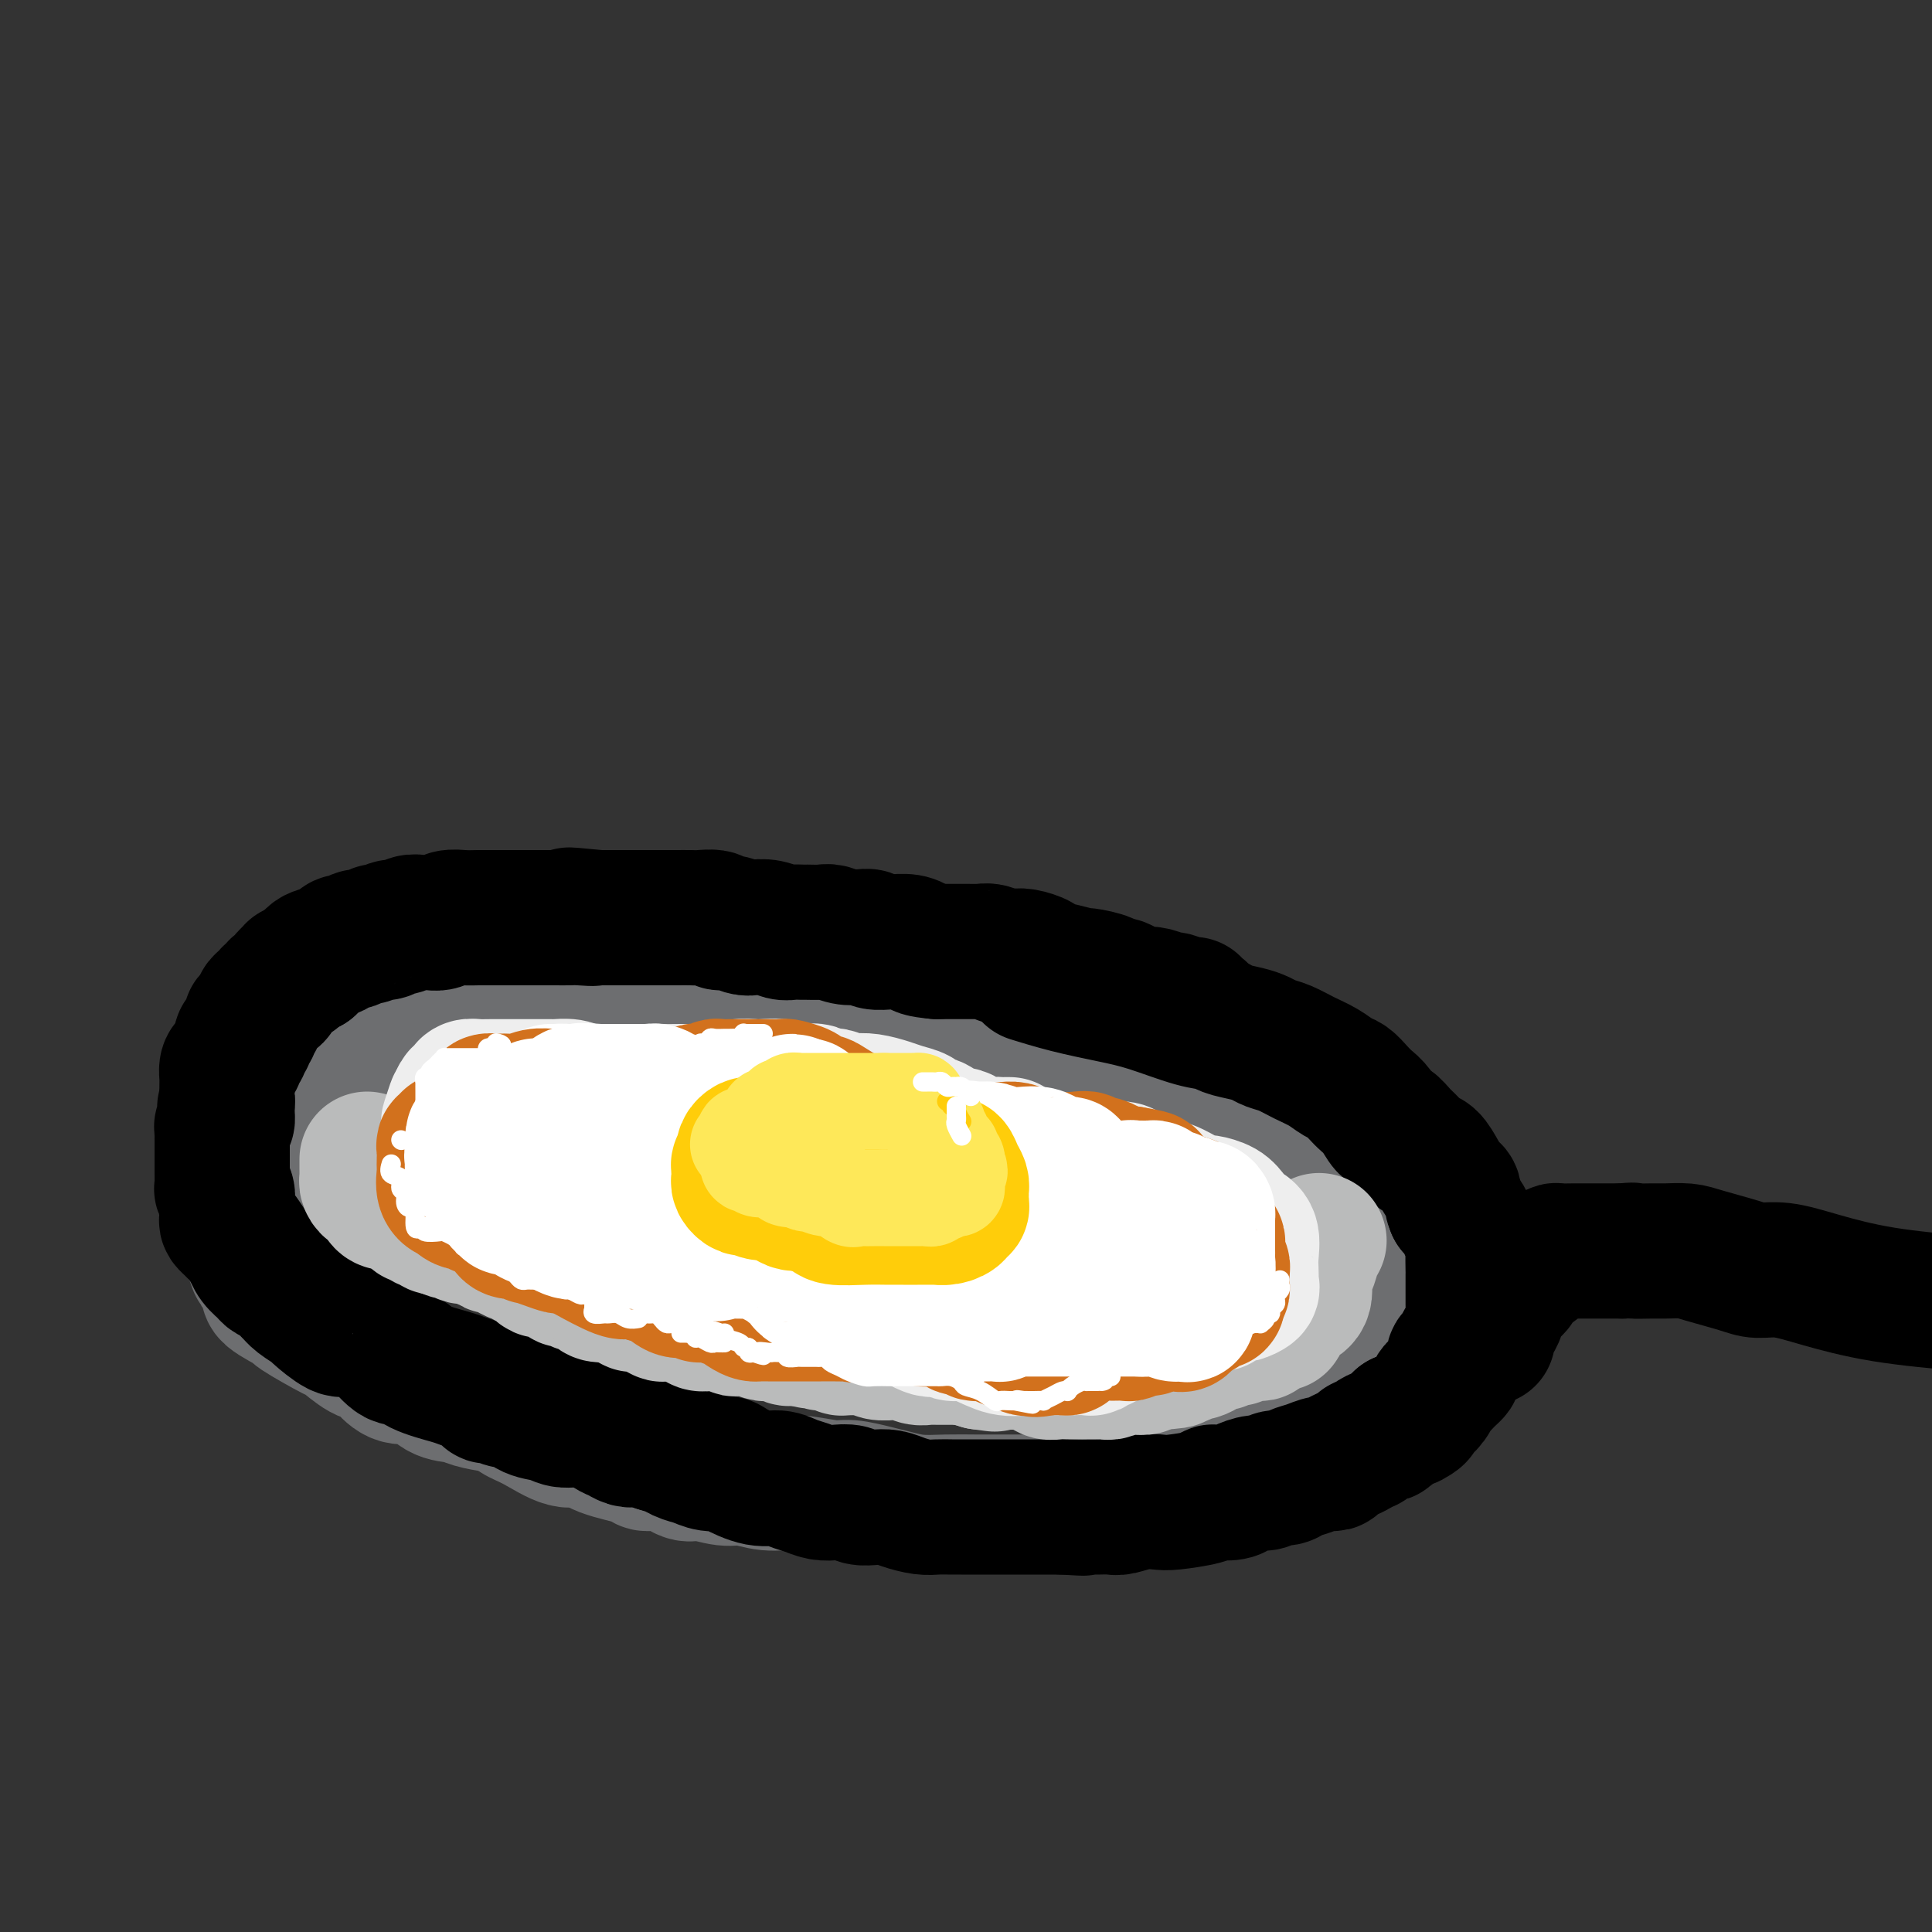 <svg viewBox='0 0 400 400' version='1.1' xmlns='http://www.w3.org/2000/svg' xmlns:xlink='http://www.w3.org/1999/xlink'><rect x="0" y="0" width="400" height="400" fill="#333333" stroke="none"/><g fill='none' stroke='rgb(109,110,112)' stroke-width='28' stroke-linecap='round' stroke-linejoin='round'><path d='M195,218c0.117,-0.301 0.234,-0.602 0,-1c-0.234,-0.398 -0.818,-0.894 -1,-1c-0.182,-0.106 0.038,0.179 0,0c-0.038,-0.179 -0.335,-0.821 -1,-1c-0.665,-0.179 -1.700,0.106 -3,0c-1.300,-0.106 -2.866,-0.603 -4,-1c-1.134,-0.397 -1.836,-0.695 -3,-1c-1.164,-0.305 -2.790,-0.618 -4,-1c-1.210,-0.382 -2.005,-0.834 -3,-1c-0.995,-0.166 -2.190,-0.045 -3,0c-0.810,0.045 -1.236,0.013 -2,0c-0.764,-0.013 -1.866,-0.007 -3,0c-1.134,0.007 -2.299,0.016 -3,0c-0.701,-0.016 -0.939,-0.057 -2,0c-1.061,0.057 -2.945,0.211 -4,0c-1.055,-0.211 -1.282,-0.788 -2,-1c-0.718,-0.212 -1.926,-0.061 -3,0c-1.074,0.061 -2.013,0.030 -3,0c-0.987,-0.030 -2.023,-0.061 -3,0c-0.977,0.061 -1.895,0.212 -3,0c-1.105,-0.212 -2.396,-0.789 -4,-1c-1.604,-0.211 -3.521,-0.057 -5,0c-1.479,0.057 -2.520,0.015 -4,0c-1.480,-0.015 -3.398,-0.004 -5,0c-1.602,0.004 -2.886,0.001 -4,0c-1.114,-0.001 -2.057,-0.001 -3,0'/><path d='M120,209c-9.205,-0.309 -4.217,-0.083 -3,0c1.217,0.083 -1.336,0.023 -3,0c-1.664,-0.023 -2.438,-0.007 -3,0c-0.562,0.007 -0.912,0.006 -2,0c-1.088,-0.006 -2.914,-0.017 -4,0c-1.086,0.017 -1.432,0.061 -2,0c-0.568,-0.061 -1.358,-0.228 -2,0c-0.642,0.228 -1.135,0.850 -2,1c-0.865,0.150 -2.103,-0.172 -3,0c-0.897,0.172 -1.454,0.837 -2,1c-0.546,0.163 -1.080,-0.178 -2,0c-0.920,0.178 -2.224,0.874 -3,1c-0.776,0.126 -1.023,-0.317 -2,0c-0.977,0.317 -2.686,1.394 -4,2c-1.314,0.606 -2.235,0.740 -3,1c-0.765,0.260 -1.373,0.644 -2,1c-0.627,0.356 -1.271,0.683 -2,1c-0.729,0.317 -1.542,0.623 -2,1c-0.458,0.377 -0.560,0.826 -1,1c-0.440,0.174 -1.216,0.074 -2,0c-0.784,-0.074 -1.576,-0.122 -2,0c-0.424,0.122 -0.481,0.413 -1,1c-0.519,0.587 -1.501,1.470 -2,2c-0.499,0.530 -0.514,0.708 -1,1c-0.486,0.292 -1.442,0.697 -2,1c-0.558,0.303 -0.717,0.505 -1,1c-0.283,0.495 -0.689,1.285 -1,2c-0.311,0.715 -0.527,1.357 -1,2c-0.473,0.643 -1.204,1.289 -2,2c-0.796,0.711 -1.656,1.489 -2,2c-0.344,0.511 -0.172,0.756 0,1'/><path d='M56,234c-1.962,2.947 -0.367,2.814 0,3c0.367,0.186 -0.494,0.691 -1,1c-0.506,0.309 -0.657,0.422 -1,1c-0.343,0.578 -0.876,1.621 -1,2c-0.124,0.379 0.163,0.092 0,1c-0.163,0.908 -0.776,3.009 -1,4c-0.224,0.991 -0.060,0.870 0,1c0.060,0.130 0.016,0.509 0,1c-0.016,0.491 -0.004,1.092 0,2c0.004,0.908 0.000,2.121 0,3c-0.000,0.879 0.003,1.423 0,2c-0.003,0.577 -0.014,1.185 0,2c0.014,0.815 0.051,1.836 0,2c-0.051,0.164 -0.191,-0.530 0,0c0.191,0.530 0.712,2.283 1,3c0.288,0.717 0.344,0.398 1,1c0.656,0.602 1.914,2.123 2,3c0.086,0.877 -1.000,1.108 0,2c1.000,0.892 4.084,2.446 5,3c0.916,0.554 -0.337,0.109 1,1c1.337,0.891 5.264,3.120 7,4c1.736,0.880 1.282,0.412 2,1c0.718,0.588 2.607,2.232 4,3c1.393,0.768 2.290,0.661 3,1c0.710,0.339 1.233,1.123 2,2c0.767,0.877 1.778,1.846 3,2c1.222,0.154 2.653,-0.506 4,0c1.347,0.506 2.608,2.177 4,3c1.392,0.823 2.913,0.799 4,1c1.087,0.201 1.739,0.629 3,1c1.261,0.371 3.130,0.686 5,1'/><path d='M103,291c3.840,1.310 3.440,1.586 4,2c0.560,0.414 2.081,0.965 4,2c1.919,1.035 4.238,2.555 6,3c1.762,0.445 2.967,-0.184 4,0c1.033,0.184 1.894,1.182 4,2c2.106,0.818 5.457,1.458 7,2c1.543,0.542 1.277,0.986 2,1c0.723,0.014 2.436,-0.404 4,0c1.564,0.404 2.980,1.629 4,2c1.020,0.371 1.645,-0.112 3,0c1.355,0.112 3.441,0.819 5,1c1.559,0.181 2.593,-0.162 4,0c1.407,0.162 3.188,0.831 5,1c1.812,0.169 3.656,-0.162 6,0c2.344,0.162 5.188,0.818 7,1c1.812,0.182 2.590,-0.109 4,0c1.410,0.109 3.450,0.618 5,1c1.550,0.382 2.609,0.638 4,1c1.391,0.362 3.113,0.829 5,1c1.887,0.171 3.939,0.046 6,0c2.061,-0.046 4.131,-0.011 6,0c1.869,0.011 3.538,0.000 6,0c2.462,-0.000 5.717,0.011 8,0c2.283,-0.011 3.592,-0.044 6,0c2.408,0.044 5.913,0.167 9,0c3.087,-0.167 5.757,-0.622 7,-1c1.243,-0.378 1.060,-0.679 2,-1c0.940,-0.321 3.005,-0.663 5,-1c1.995,-0.337 3.922,-0.668 5,-1c1.078,-0.332 1.308,-0.666 2,-1c0.692,-0.334 1.846,-0.667 3,-1'/><path d='M255,305c3.798,-1.115 1.293,-0.903 1,-1c-0.293,-0.097 1.628,-0.505 3,-1c1.372,-0.495 2.197,-1.078 3,-2c0.803,-0.922 1.585,-2.181 3,-3c1.415,-0.819 3.463,-1.196 5,-2c1.537,-0.804 2.562,-2.035 4,-3c1.438,-0.965 3.288,-1.666 4,-2c0.712,-0.334 0.284,-0.302 1,-1c0.716,-0.698 2.574,-2.126 4,-3c1.426,-0.874 2.421,-1.193 3,-2c0.579,-0.807 0.744,-2.103 1,-3c0.256,-0.897 0.605,-1.397 1,-2c0.395,-0.603 0.838,-1.311 1,-2c0.162,-0.689 0.043,-1.359 0,-2c-0.043,-0.641 -0.011,-1.251 0,-2c0.011,-0.749 0.001,-1.635 0,-2c-0.001,-0.365 0.008,-0.208 0,-1c-0.008,-0.792 -0.032,-2.532 0,-3c0.032,-0.468 0.119,0.337 0,0c-0.119,-0.337 -0.443,-1.817 -1,-3c-0.557,-1.183 -1.347,-2.069 -2,-3c-0.653,-0.931 -1.170,-1.907 -2,-3c-0.830,-1.093 -1.972,-2.302 -3,-3c-1.028,-0.698 -1.943,-0.886 -3,-2c-1.057,-1.114 -2.256,-3.156 -3,-4c-0.744,-0.844 -1.033,-0.491 -2,-1c-0.967,-0.509 -2.613,-1.879 -4,-3c-1.387,-1.121 -2.516,-1.991 -4,-3c-1.484,-1.009 -3.323,-2.156 -5,-3c-1.677,-0.844 -3.194,-1.384 -5,-2c-1.806,-0.616 -3.903,-1.308 -6,-2'/><path d='M249,236c-4.845,-2.716 -3.957,-2.505 -5,-3c-1.043,-0.495 -4.016,-1.694 -6,-2c-1.984,-0.306 -2.977,0.283 -4,0c-1.023,-0.283 -2.075,-1.438 -3,-2c-0.925,-0.562 -1.725,-0.532 -4,-1c-2.275,-0.468 -6.027,-1.434 -8,-2c-1.973,-0.566 -2.167,-0.733 -4,-1c-1.833,-0.267 -5.307,-0.636 -8,-1c-2.693,-0.364 -4.607,-0.723 -7,-1c-2.393,-0.277 -5.266,-0.470 -8,-1c-2.734,-0.530 -5.331,-1.396 -8,-2c-2.669,-0.604 -5.412,-0.946 -8,-1c-2.588,-0.054 -5.023,0.182 -8,0c-2.977,-0.182 -6.497,-0.781 -10,-1c-3.503,-0.219 -6.988,-0.059 -10,0c-3.012,0.059 -5.549,0.016 -8,0c-2.451,-0.016 -4.814,-0.005 -7,0c-2.186,0.005 -4.194,0.004 -6,0c-1.806,-0.004 -3.409,-0.011 -5,0c-1.591,0.011 -3.171,0.039 -5,0c-1.829,-0.039 -3.909,-0.145 -6,0c-2.091,0.145 -4.194,0.539 -6,1c-1.806,0.461 -3.316,0.987 -5,2c-1.684,1.013 -3.544,2.514 -5,3c-1.456,0.486 -2.509,-0.041 -4,0c-1.491,0.041 -3.419,0.651 -5,1c-1.581,0.349 -2.816,0.436 -4,1c-1.184,0.564 -2.317,1.605 -3,2c-0.683,0.395 -0.915,0.145 -1,1c-0.085,0.855 -0.024,2.816 0,4c0.024,1.184 0.012,1.592 0,2'/><path d='M78,235c0.042,2.089 2.147,2.812 4,4c1.853,1.188 3.455,2.842 5,4c1.545,1.158 3.031,1.820 6,4c2.969,2.180 7.419,5.877 9,7c1.581,1.123 0.293,-0.327 3,1c2.707,1.327 9.409,5.430 12,7c2.591,1.570 1.072,0.606 2,1c0.928,0.394 4.304,2.144 7,3c2.696,0.856 4.713,0.817 7,1c2.287,0.183 4.845,0.586 8,1c3.155,0.414 6.908,0.837 10,1c3.092,0.163 5.522,0.066 9,0c3.478,-0.066 8.005,-0.101 12,0c3.995,0.101 7.457,0.339 11,1c3.543,0.661 7.166,1.746 11,2c3.834,0.254 7.878,-0.322 11,0c3.122,0.322 5.321,1.543 9,2c3.679,0.457 8.839,0.149 11,0c2.161,-0.149 1.322,-0.138 2,0c0.678,0.138 2.874,0.403 5,0c2.126,-0.403 4.183,-1.473 6,-2c1.817,-0.527 3.394,-0.513 4,-1c0.606,-0.487 0.239,-1.477 1,-2c0.761,-0.523 2.649,-0.578 4,-1c1.351,-0.422 2.166,-1.210 3,-2c0.834,-0.790 1.688,-1.581 2,-2c0.312,-0.419 0.081,-0.466 0,-1c-0.081,-0.534 -0.011,-1.556 0,-2c0.011,-0.444 -0.035,-0.312 0,-1c0.035,-0.688 0.153,-2.197 0,-3c-0.153,-0.803 -0.576,-0.902 -1,-1'/><path d='M251,256c-0.298,-1.959 -1.543,-1.855 -4,-3c-2.457,-1.145 -6.127,-3.538 -10,-5c-3.873,-1.462 -7.950,-1.993 -12,-3c-4.050,-1.007 -8.072,-2.490 -13,-4c-4.928,-1.510 -10.762,-3.046 -15,-4c-4.238,-0.954 -6.882,-1.328 -10,-2c-3.118,-0.672 -6.712,-1.644 -11,-2c-4.288,-0.356 -9.271,-0.096 -13,0c-3.729,0.096 -6.204,0.027 -9,0c-2.796,-0.027 -5.911,-0.013 -9,0c-3.089,0.013 -6.151,0.025 -9,0c-2.849,-0.025 -5.485,-0.086 -9,0c-3.515,0.086 -7.908,0.319 -11,1c-3.092,0.681 -4.882,1.809 -7,3c-2.118,1.191 -4.562,2.444 -6,4c-1.438,1.556 -1.868,3.414 -2,5c-0.132,1.586 0.035,2.899 0,4c-0.035,1.101 -0.271,1.988 1,3c1.271,1.012 4.051,2.148 6,3c1.949,0.852 3.069,1.419 5,2c1.931,0.581 4.675,1.174 7,2c2.325,0.826 4.233,1.884 7,3c2.767,1.116 6.394,2.288 13,4c6.606,1.712 16.190,3.963 23,6c6.810,2.037 10.845,3.861 16,5c5.155,1.139 11.431,1.592 17,2c5.569,0.408 10.431,0.769 14,1c3.569,0.231 5.846,0.331 8,0c2.154,-0.331 4.187,-1.095 6,-2c1.813,-0.905 3.407,-1.953 5,-3'/><path d='M229,276c2.338,-1.383 2.683,-2.339 4,-3c1.317,-0.661 3.607,-1.025 5,-2c1.393,-0.975 1.889,-2.560 3,-3c1.111,-0.440 2.838,0.266 4,0c1.162,-0.266 1.761,-1.505 2,-2c0.239,-0.495 0.120,-0.248 0,0'/></g>
<g fill='none' stroke='rgb(0,0,0)' stroke-width='28' stroke-linecap='round' stroke-linejoin='round'><path d='M249,210c-0.308,-0.455 -0.615,-0.911 -1,-1c-0.385,-0.089 -0.847,0.187 -1,0c-0.153,-0.187 0.002,-0.838 0,-1c-0.002,-0.162 -0.161,0.166 -1,0c-0.839,-0.166 -2.359,-0.827 -3,-1c-0.641,-0.173 -0.401,0.142 -1,0c-0.599,-0.142 -2.035,-0.741 -3,-1c-0.965,-0.259 -1.460,-0.177 -2,0c-0.540,0.177 -1.126,0.450 -2,0c-0.874,-0.450 -2.035,-1.622 -3,-2c-0.965,-0.378 -1.734,0.039 -2,0c-0.266,-0.039 -0.030,-0.535 -1,-1c-0.970,-0.465 -3.147,-0.898 -4,-1c-0.853,-0.102 -0.382,0.126 -1,0c-0.618,-0.126 -2.325,-0.608 -4,-1c-1.675,-0.392 -3.317,-0.694 -4,-1c-0.683,-0.306 -0.406,-0.617 -1,-1c-0.594,-0.383 -2.060,-0.838 -3,-1c-0.940,-0.162 -1.355,-0.029 -2,0c-0.645,0.029 -1.519,-0.045 -2,0c-0.481,0.045 -0.567,0.208 -1,0c-0.433,-0.208 -1.212,-0.788 -2,-1c-0.788,-0.212 -1.584,-0.057 -2,0c-0.416,0.057 -0.452,0.015 -1,0c-0.548,-0.015 -1.609,-0.004 -3,0c-1.391,0.004 -3.112,0.001 -4,0c-0.888,-0.001 -0.944,-0.001 -1,0'/><path d='M194,197c-3.617,-0.320 -3.659,-0.621 -4,-1c-0.341,-0.379 -0.980,-0.837 -2,-1c-1.020,-0.163 -2.422,-0.030 -3,0c-0.578,0.030 -0.331,-0.044 -1,0c-0.669,0.044 -2.252,0.204 -3,0c-0.748,-0.204 -0.660,-0.773 -1,-1c-0.340,-0.227 -1.107,-0.113 -2,0c-0.893,0.113 -1.912,0.227 -3,0c-1.088,-0.227 -2.245,-0.793 -3,-1c-0.755,-0.207 -1.108,-0.054 -2,0c-0.892,0.054 -2.325,0.011 -3,0c-0.675,-0.011 -0.594,0.011 -1,0c-0.406,-0.011 -1.301,-0.054 -2,0c-0.699,0.054 -1.202,0.207 -2,0c-0.798,-0.207 -1.892,-0.772 -3,-1c-1.108,-0.228 -2.231,-0.117 -3,0c-0.769,0.117 -1.183,0.242 -2,0c-0.817,-0.242 -2.038,-0.849 -3,-1c-0.962,-0.151 -1.665,0.156 -2,0c-0.335,-0.156 -0.302,-0.774 -1,-1c-0.698,-0.226 -2.126,-0.061 -3,0c-0.874,0.061 -1.193,0.016 -2,0c-0.807,-0.016 -2.103,-0.004 -3,0c-0.897,0.004 -1.395,0.001 -2,0c-0.605,-0.001 -1.317,-0.000 -2,0c-0.683,0.000 -1.338,0.000 -2,0c-0.662,-0.000 -1.332,-0.000 -2,0c-0.668,0.000 -1.334,0.000 -2,0c-0.666,-0.000 -1.333,-0.000 -2,0c-0.667,0.000 -1.333,0.000 -2,0c-0.667,-0.000 -1.333,-0.000 -2,0'/><path d='M124,190c-11.182,-1.083 -4.135,-0.290 -2,0c2.135,0.290 -0.640,0.078 -2,0c-1.360,-0.078 -1.304,-0.021 -2,0c-0.696,0.021 -2.145,0.006 -3,0c-0.855,-0.006 -1.115,-0.001 -2,0c-0.885,0.001 -2.396,0.000 -4,0c-1.604,-0.000 -3.300,0.000 -4,0c-0.700,-0.000 -0.404,-0.001 -1,0c-0.596,0.001 -2.085,0.004 -3,0c-0.915,-0.004 -1.257,-0.015 -2,0c-0.743,0.015 -1.887,0.057 -3,0c-1.113,-0.057 -2.195,-0.211 -3,0c-0.805,0.211 -1.332,0.788 -2,1c-0.668,0.212 -1.477,0.061 -2,0c-0.523,-0.061 -0.760,-0.031 -1,0c-0.240,0.031 -0.483,0.065 -1,0c-0.517,-0.065 -1.309,-0.227 -2,0c-0.691,0.227 -1.280,0.844 -2,1c-0.720,0.156 -1.572,-0.150 -2,0c-0.428,0.150 -0.433,0.757 -1,1c-0.567,0.243 -1.695,0.122 -2,0c-0.305,-0.122 0.213,-0.244 0,0c-0.213,0.244 -1.156,0.853 -2,1c-0.844,0.147 -1.590,-0.168 -2,0c-0.410,0.168 -0.484,0.818 -1,1c-0.516,0.182 -1.472,-0.103 -2,0c-0.528,0.103 -0.626,0.595 -1,1c-0.374,0.405 -1.024,0.725 -2,1c-0.976,0.275 -2.279,0.507 -3,1c-0.721,0.493 -0.861,1.246 -1,2'/><path d='M64,200c-3.941,1.555 -3.293,0.941 -3,1c0.293,0.059 0.232,0.789 0,1c-0.232,0.211 -0.636,-0.097 -1,0c-0.364,0.097 -0.690,0.601 -1,1c-0.310,0.399 -0.604,0.695 -1,1c-0.396,0.305 -0.893,0.621 -1,1c-0.107,0.379 0.178,0.823 0,1c-0.178,0.177 -0.817,0.089 -1,0c-0.183,-0.089 0.091,-0.179 0,0c-0.091,0.179 -0.545,0.626 -1,1c-0.455,0.374 -0.910,0.674 -1,1c-0.090,0.326 0.186,0.679 0,1c-0.186,0.321 -0.833,0.611 -1,1c-0.167,0.389 0.147,0.877 0,1c-0.147,0.123 -0.756,-0.121 -1,0c-0.244,0.121 -0.122,0.606 0,1c0.122,0.394 0.243,0.697 0,1c-0.243,0.303 -0.849,0.606 -1,1c-0.151,0.394 0.152,0.879 0,1c-0.152,0.121 -0.758,-0.122 -1,0c-0.242,0.122 -0.120,0.610 0,1c0.120,0.390 0.239,0.681 0,1c-0.239,0.319 -0.834,0.667 -1,1c-0.166,0.333 0.099,0.653 0,1c-0.099,0.347 -0.562,0.722 -1,1c-0.438,0.278 -0.849,0.459 -1,1c-0.151,0.541 -0.040,1.440 0,2c0.040,0.560 0.011,0.779 0,1c-0.011,0.221 -0.003,0.444 0,1c0.003,0.556 0.001,1.445 0,2c-0.001,0.555 -0.000,0.778 0,1'/><path d='M47,228c-0.924,2.692 -0.233,0.423 0,0c0.233,-0.423 0.010,1.000 0,2c-0.010,1.000 0.193,1.577 0,2c-0.193,0.423 -0.784,0.691 -1,1c-0.216,0.309 -0.058,0.659 0,1c0.058,0.341 0.016,0.672 0,1c-0.016,0.328 -0.004,0.652 0,1c0.004,0.348 0.001,0.718 0,1c-0.001,0.282 -0.000,0.475 0,1c0.000,0.525 0.000,1.382 0,2c-0.000,0.618 0.000,0.996 0,1c-0.000,0.004 -0.001,-0.367 0,0c0.001,0.367 0.004,1.473 0,2c-0.004,0.527 -0.015,0.474 0,1c0.015,0.526 0.057,1.631 0,2c-0.057,0.369 -0.211,0.000 0,0c0.211,-0.000 0.788,0.367 1,1c0.212,0.633 0.060,1.531 0,2c-0.060,0.469 -0.027,0.507 0,1c0.027,0.493 0.047,1.439 0,2c-0.047,0.561 -0.163,0.736 0,1c0.163,0.264 0.603,0.615 1,1c0.397,0.385 0.749,0.802 1,1c0.251,0.198 0.400,0.175 1,1c0.600,0.825 1.651,2.497 2,3c0.349,0.503 -0.006,-0.164 0,0c0.006,0.164 0.372,1.160 1,2c0.628,0.840 1.519,1.524 2,2c0.481,0.476 0.553,0.744 1,1c0.447,0.256 1.271,0.502 2,1c0.729,0.498 1.365,1.249 2,2'/><path d='M60,267c2.226,2.363 1.290,1.272 1,1c-0.290,-0.272 0.068,0.276 1,1c0.932,0.724 2.440,1.622 3,2c0.560,0.378 0.171,0.234 1,1c0.829,0.766 2.875,2.440 4,3c1.125,0.560 1.331,0.004 2,0c0.669,-0.004 1.803,0.544 3,1c1.197,0.456 2.456,0.822 3,1c0.544,0.178 0.372,0.170 1,1c0.628,0.830 2.054,2.498 3,3c0.946,0.502 1.412,-0.164 2,0c0.588,0.164 1.300,1.157 3,2c1.700,0.843 4.389,1.536 6,2c1.611,0.464 2.146,0.697 3,1c0.854,0.303 2.029,0.674 3,1c0.971,0.326 1.740,0.607 2,1c0.260,0.393 0.011,0.897 0,1c-0.011,0.103 0.217,-0.194 1,0c0.783,0.194 2.122,0.879 3,1c0.878,0.121 1.294,-0.323 2,0c0.706,0.323 1.701,1.414 3,2c1.299,0.586 2.900,0.668 4,1c1.100,0.332 1.698,0.916 3,1c1.302,0.084 3.306,-0.331 5,0c1.694,0.331 3.077,1.408 4,2c0.923,0.592 1.385,0.697 2,1c0.615,0.303 1.381,0.803 2,1c0.619,0.197 1.090,0.092 2,0c0.910,-0.092 2.260,-0.169 3,0c0.740,0.169 0.870,0.585 1,1'/><path d='M136,299c9.238,2.962 5.333,1.368 4,1c-1.333,-0.368 -0.095,0.492 1,1c1.095,0.508 2.046,0.666 3,1c0.954,0.334 1.911,0.845 3,1c1.089,0.155 2.311,-0.047 3,0c0.689,0.047 0.845,0.341 2,1c1.155,0.659 3.310,1.683 5,2c1.690,0.317 2.917,-0.072 4,0c1.083,0.072 2.023,0.607 3,1c0.977,0.393 1.990,0.645 3,1c1.010,0.355 2.017,0.813 3,1c0.983,0.187 1.943,0.102 3,0c1.057,-0.102 2.210,-0.221 3,0c0.790,0.221 1.215,0.781 2,1c0.785,0.219 1.928,0.097 3,0c1.072,-0.097 2.073,-0.170 3,0c0.927,0.170 1.781,0.581 3,1c1.219,0.419 2.802,0.844 4,1c1.198,0.156 2.011,0.042 3,0c0.989,-0.042 2.156,-0.011 3,0c0.844,0.011 1.367,0.003 2,0c0.633,-0.003 1.377,-0.001 3,0c1.623,0.001 4.124,0.000 5,0c0.876,-0.000 0.127,-0.000 0,0c-0.127,0.000 0.369,0.000 1,0c0.631,-0.000 1.395,-0.000 2,0c0.605,0.000 1.049,0.000 2,0c0.951,-0.000 2.410,-0.000 3,0c0.590,0.000 0.311,0.000 1,0c0.689,-0.000 2.344,-0.000 4,0'/><path d='M220,312c7.867,0.464 2.535,0.124 1,0c-1.535,-0.124 0.728,-0.032 2,0c1.272,0.032 1.554,0.005 2,0c0.446,-0.005 1.058,0.013 2,0c0.942,-0.013 2.216,-0.055 3,0c0.784,0.055 1.078,0.208 2,0c0.922,-0.208 2.471,-0.777 4,-1c1.529,-0.223 3.038,-0.098 4,0c0.962,0.098 1.378,0.171 3,0c1.622,-0.171 4.450,-0.584 6,-1c1.550,-0.416 1.823,-0.833 2,-1c0.177,-0.167 0.260,-0.082 1,0c0.740,0.082 2.138,0.162 3,0c0.862,-0.162 1.190,-0.564 2,-1c0.810,-0.436 2.103,-0.904 3,-1c0.897,-0.096 1.398,0.182 2,0c0.602,-0.182 1.305,-0.823 2,-1c0.695,-0.177 1.381,0.111 2,0c0.619,-0.111 1.171,-0.620 2,-1c0.829,-0.380 1.935,-0.630 3,-1c1.065,-0.370 2.088,-0.860 3,-1c0.912,-0.140 1.712,0.068 2,0c0.288,-0.068 0.065,-0.413 1,-1c0.935,-0.587 3.028,-1.415 4,-2c0.972,-0.585 0.824,-0.927 1,-1c0.176,-0.073 0.676,0.122 1,0c0.324,-0.122 0.471,-0.560 1,-1c0.529,-0.440 1.441,-0.881 2,-1c0.559,-0.119 0.766,0.083 1,0c0.234,-0.083 0.495,-0.452 1,-1c0.505,-0.548 1.252,-1.274 2,-2'/><path d='M290,294c5.815,-2.269 2.854,-0.443 2,0c-0.854,0.443 0.401,-0.497 1,-1c0.599,-0.503 0.542,-0.569 1,-1c0.458,-0.431 1.432,-1.229 2,-2c0.568,-0.771 0.730,-1.516 1,-2c0.270,-0.484 0.647,-0.706 1,-1c0.353,-0.294 0.682,-0.661 1,-1c0.318,-0.339 0.624,-0.649 1,-1c0.376,-0.351 0.823,-0.742 1,-1c0.177,-0.258 0.084,-0.383 0,-1c-0.084,-0.617 -0.159,-1.726 0,-2c0.159,-0.274 0.550,0.289 1,0c0.450,-0.289 0.958,-1.428 1,-2c0.042,-0.572 -0.381,-0.575 0,-1c0.381,-0.425 1.566,-1.270 2,-2c0.434,-0.730 0.116,-1.343 0,-2c-0.116,-0.657 -0.031,-1.359 0,-2c0.031,-0.641 0.008,-1.223 0,-2c-0.008,-0.777 -0.002,-1.749 0,-2c0.002,-0.251 0.000,0.221 0,0c-0.000,-0.221 0.001,-1.133 0,-2c-0.001,-0.867 -0.004,-1.689 0,-2c0.004,-0.311 0.016,-0.110 0,-1c-0.016,-0.890 -0.059,-2.871 0,-4c0.059,-1.129 0.220,-1.405 0,-2c-0.220,-0.595 -0.822,-1.510 -1,-2c-0.178,-0.490 0.067,-0.555 0,-1c-0.067,-0.445 -0.448,-1.270 -1,-2c-0.552,-0.730 -1.276,-1.365 -2,-2'/><path d='M301,250c-0.628,-1.504 -0.199,-0.764 0,-1c0.199,-0.236 0.167,-1.449 0,-2c-0.167,-0.551 -0.467,-0.441 -1,-1c-0.533,-0.559 -1.297,-1.787 -2,-3c-0.703,-1.213 -1.344,-2.410 -2,-3c-0.656,-0.590 -1.327,-0.572 -2,-1c-0.673,-0.428 -1.349,-1.301 -2,-2c-0.651,-0.699 -1.277,-1.223 -2,-2c-0.723,-0.777 -1.545,-1.808 -2,-2c-0.455,-0.192 -0.545,0.453 -1,0c-0.455,-0.453 -1.276,-2.004 -2,-3c-0.724,-0.996 -1.351,-1.436 -2,-2c-0.649,-0.564 -1.320,-1.253 -2,-2c-0.680,-0.747 -1.368,-1.552 -2,-2c-0.632,-0.448 -1.209,-0.540 -2,-1c-0.791,-0.460 -1.797,-1.289 -3,-2c-1.203,-0.711 -2.603,-1.304 -4,-2c-1.397,-0.696 -2.791,-1.496 -4,-2c-1.209,-0.504 -2.234,-0.713 -3,-1c-0.766,-0.287 -1.274,-0.652 -2,-1c-0.726,-0.348 -1.668,-0.677 -3,-1c-1.332,-0.323 -3.052,-0.639 -4,-1c-0.948,-0.361 -1.125,-0.768 -2,-1c-0.875,-0.232 -2.449,-0.290 -5,-1c-2.551,-0.710 -6.079,-2.071 -9,-3c-2.921,-0.929 -5.237,-1.424 -8,-2c-2.763,-0.576 -5.975,-1.232 -9,-2c-3.025,-0.768 -5.864,-1.648 -7,-2c-1.136,-0.352 -0.568,-0.176 0,0'/><path d='M308,277c0.021,-0.468 0.042,-0.935 0,-1c-0.042,-0.065 -0.148,0.273 0,0c0.148,-0.273 0.550,-1.159 1,-2c0.450,-0.841 0.946,-1.639 1,-2c0.054,-0.361 -0.336,-0.286 0,-1c0.336,-0.714 1.398,-2.219 2,-3c0.602,-0.781 0.743,-0.839 1,-1c0.257,-0.161 0.629,-0.425 1,-1c0.371,-0.575 0.743,-1.460 1,-2c0.257,-0.540 0.401,-0.736 1,-1c0.599,-0.264 1.652,-0.596 2,-1c0.348,-0.404 -0.011,-0.879 0,-1c0.011,-0.121 0.391,0.111 1,0c0.609,-0.111 1.445,-0.566 2,-1c0.555,-0.434 0.827,-0.848 1,-1c0.173,-0.152 0.245,-0.041 1,0c0.755,0.041 2.191,0.011 3,0c0.809,-0.011 0.989,-0.003 1,0c0.011,0.003 -0.147,0.001 0,0c0.147,-0.001 0.598,-0.000 1,0c0.402,0.000 0.755,0.000 1,0c0.245,-0.000 0.383,-0.000 1,0c0.617,0.000 1.712,0.000 2,0c0.288,-0.000 -0.230,-0.000 0,0c0.230,0.000 1.209,0.000 2,0c0.791,-0.000 1.396,-0.000 2,0'/><path d='M336,259c3.029,-0.309 1.601,-0.081 2,0c0.399,0.081 2.624,0.014 4,0c1.376,-0.014 1.903,0.025 3,0c1.097,-0.025 2.762,-0.113 4,0c1.238,0.113 2.047,0.428 4,1c1.953,0.572 5.048,1.403 7,2c1.952,0.597 2.761,0.961 4,1c1.239,0.039 2.910,-0.247 5,0c2.090,0.247 4.601,1.028 8,2c3.399,0.972 7.685,2.135 13,3c5.315,0.865 11.657,1.433 18,2'/></g>
<g fill='none' stroke='rgb(186,187,187)' stroke-width='28' stroke-linecap='round' stroke-linejoin='round'><path d='M76,240c0.000,0.447 0.000,0.893 0,1c-0.000,0.107 -0.001,-0.126 0,0c0.001,0.126 0.003,0.612 0,1c-0.003,0.388 -0.011,0.677 0,1c0.011,0.323 0.040,0.679 0,1c-0.040,0.321 -0.150,0.607 0,1c0.150,0.393 0.562,0.893 1,1c0.438,0.107 0.904,-0.177 1,0c0.096,0.177 -0.178,0.817 0,1c0.178,0.183 0.808,-0.091 1,0c0.192,0.091 -0.056,0.545 0,1c0.056,0.455 0.414,0.909 1,1c0.586,0.091 1.400,-0.182 2,0c0.600,0.182 0.987,0.818 1,1c0.013,0.182 -0.347,-0.091 0,0c0.347,0.091 1.402,0.545 2,1c0.598,0.455 0.737,0.910 1,1c0.263,0.090 0.648,-0.186 1,0c0.352,0.186 0.672,0.833 1,1c0.328,0.167 0.665,-0.147 1,0c0.335,0.147 0.667,0.756 1,1c0.333,0.244 0.666,0.122 1,0'/><path d='M91,254c2.054,0.863 1.188,0.020 1,0c-0.188,-0.020 0.302,0.783 1,1c0.698,0.217 1.602,-0.152 2,0c0.398,0.152 0.288,0.824 1,1c0.712,0.176 2.247,-0.145 3,0c0.753,0.145 0.725,0.756 1,1c0.275,0.244 0.852,0.122 1,0c0.148,-0.122 -0.134,-0.244 0,0c0.134,0.244 0.684,0.854 1,1c0.316,0.146 0.399,-0.172 1,0c0.601,0.172 1.719,0.835 2,1c0.281,0.165 -0.276,-0.167 0,0c0.276,0.167 1.383,0.832 2,1c0.617,0.168 0.743,-0.161 1,0c0.257,0.161 0.646,0.814 1,1c0.354,0.186 0.673,-0.093 1,0c0.327,0.093 0.660,0.560 1,1c0.340,0.440 0.686,0.853 1,1c0.314,0.147 0.595,0.029 1,0c0.405,-0.029 0.934,0.030 1,0c0.066,-0.030 -0.330,-0.148 0,0c0.330,0.148 1.388,0.561 2,1c0.612,0.439 0.780,0.905 1,1c0.220,0.095 0.492,-0.181 1,0c0.508,0.181 1.253,0.819 2,1c0.747,0.181 1.496,-0.095 2,0c0.504,0.095 0.764,0.562 1,1c0.236,0.438 0.448,0.849 1,1c0.552,0.151 1.443,0.043 2,0c0.557,-0.043 0.778,-0.022 1,0'/><path d='M127,268c5.460,2.101 1.110,0.352 0,0c-1.110,-0.352 1.018,0.693 2,1c0.982,0.307 0.817,-0.124 1,0c0.183,0.124 0.715,0.804 1,1c0.285,0.196 0.322,-0.091 1,0c0.678,0.091 1.995,0.561 3,1c1.005,0.439 1.697,0.849 2,1c0.303,0.151 0.218,0.043 1,0c0.782,-0.043 2.432,-0.022 3,0c0.568,0.022 0.053,0.044 0,0c-0.053,-0.044 0.357,-0.156 1,0c0.643,0.156 1.520,0.578 2,1c0.480,0.422 0.562,0.844 1,1c0.438,0.156 1.231,0.046 2,0c0.769,-0.046 1.515,-0.026 2,0c0.485,0.026 0.708,0.060 1,0c0.292,-0.060 0.652,-0.212 1,0c0.348,0.212 0.685,0.789 1,1c0.315,0.211 0.608,0.055 1,0c0.392,-0.055 0.882,-0.011 1,0c0.118,0.011 -0.137,-0.011 0,0c0.137,0.011 0.666,0.055 1,0c0.334,-0.055 0.474,-0.211 1,0c0.526,0.211 1.437,0.788 2,1c0.563,0.212 0.776,0.061 1,0c0.224,-0.061 0.458,-0.030 1,0c0.542,0.030 1.393,0.060 2,0c0.607,-0.060 0.971,-0.208 1,0c0.029,0.208 -0.277,0.774 0,1c0.277,0.226 1.139,0.113 2,0'/><path d='M165,277c6.075,1.388 2.261,0.358 1,0c-1.261,-0.358 0.029,-0.044 1,0c0.971,0.044 1.622,-0.180 2,0c0.378,0.180 0.482,0.766 1,1c0.518,0.234 1.449,0.115 2,0c0.551,-0.115 0.721,-0.227 1,0c0.279,0.227 0.666,0.793 1,1c0.334,0.207 0.613,0.056 1,0c0.387,-0.056 0.880,-0.016 1,0c0.120,0.016 -0.135,0.008 0,0c0.135,-0.008 0.658,-0.016 1,0c0.342,0.016 0.501,0.057 1,0c0.499,-0.057 1.337,-0.212 2,0c0.663,0.212 1.150,0.793 2,1c0.850,0.207 2.063,0.041 3,0c0.937,-0.041 1.599,0.041 2,0c0.401,-0.041 0.542,-0.207 1,0c0.458,0.207 1.232,0.788 2,1c0.768,0.212 1.529,0.057 2,0c0.471,-0.057 0.651,-0.015 1,0c0.349,0.015 0.867,0.004 1,0c0.133,-0.004 -0.118,-0.001 0,0c0.118,0.001 0.605,0.000 1,0c0.395,-0.000 0.698,0.000 1,0c0.302,-0.000 0.604,-0.001 1,0c0.396,0.001 0.885,0.003 1,0c0.115,-0.003 -0.144,-0.011 0,0c0.144,0.011 0.693,0.041 1,0c0.307,-0.041 0.374,-0.155 1,0c0.626,0.155 1.813,0.577 3,1'/><path d='M203,282c5.832,0.774 1.412,0.207 0,0c-1.412,-0.207 0.185,-0.056 1,0c0.815,0.056 0.847,0.015 1,0c0.153,-0.015 0.427,-0.004 1,0c0.573,0.004 1.444,0.001 2,0c0.556,-0.001 0.797,-0.001 1,0c0.203,0.001 0.369,0.004 1,0c0.631,-0.004 1.727,-0.016 2,0c0.273,0.016 -0.278,0.061 0,0c0.278,-0.061 1.387,-0.226 2,0c0.613,0.226 0.732,0.845 1,1c0.268,0.155 0.685,-0.155 1,0c0.315,0.155 0.527,0.774 1,1c0.473,0.226 1.206,0.061 2,0c0.794,-0.061 1.649,-0.016 2,0c0.351,0.016 0.199,0.004 1,0c0.801,-0.004 2.556,-0.000 3,0c0.444,0.000 -0.424,-0.004 0,0c0.424,0.004 2.141,0.015 3,0c0.859,-0.015 0.860,-0.057 1,0c0.140,0.057 0.417,0.211 1,0c0.583,-0.211 1.470,-0.788 2,-1c0.530,-0.212 0.701,-0.061 1,0c0.299,0.061 0.724,0.030 1,0c0.276,-0.030 0.403,-0.061 1,0c0.597,0.061 1.666,0.212 2,0c0.334,-0.212 -0.065,-0.789 0,-1c0.065,-0.211 0.594,-0.057 1,0c0.406,0.057 0.687,0.016 1,0c0.313,-0.016 0.656,-0.008 1,0'/><path d='M240,282c6.141,-0.222 2.993,-0.777 2,-1c-0.993,-0.223 0.171,-0.115 1,0c0.829,0.115 1.325,0.237 2,0c0.675,-0.237 1.529,-0.833 2,-1c0.471,-0.167 0.560,0.095 1,0c0.440,-0.095 1.231,-0.547 2,-1c0.769,-0.453 1.516,-0.906 2,-1c0.484,-0.094 0.704,0.172 1,0c0.296,-0.172 0.667,-0.782 1,-1c0.333,-0.218 0.628,-0.044 1,0c0.372,0.044 0.820,-0.041 1,0c0.180,0.041 0.094,0.207 0,0c-0.094,-0.207 -0.194,-0.787 0,-1c0.194,-0.213 0.681,-0.060 1,0c0.319,0.060 0.470,0.026 1,0c0.530,-0.026 1.438,-0.045 2,0c0.562,0.045 0.777,0.152 1,0c0.223,-0.152 0.454,-0.565 1,-1c0.546,-0.435 1.406,-0.894 2,-1c0.594,-0.106 0.923,0.139 1,0c0.077,-0.139 -0.100,-0.664 0,-1c0.100,-0.336 0.475,-0.484 1,-1c0.525,-0.516 1.201,-1.402 2,-2c0.799,-0.598 1.720,-0.910 2,-2c0.280,-1.090 -0.083,-2.958 0,-4c0.083,-1.042 0.610,-1.259 1,-2c0.390,-0.741 0.644,-2.007 1,-3c0.356,-0.993 0.816,-1.712 1,-2c0.184,-0.288 0.092,-0.144 0,0'/><path d='M217,260c-3.106,-0.475 -6.212,-0.950 -10,-1c-3.788,-0.050 -8.258,0.326 -12,0c-3.742,-0.326 -6.755,-1.355 -9,-2c-2.245,-0.645 -3.723,-0.905 -5,-1c-1.277,-0.095 -2.353,-0.026 -3,0c-0.647,0.026 -0.864,0.007 -1,0c-0.136,-0.007 -0.190,-0.002 -1,0c-0.810,0.002 -2.374,0.001 -3,0c-0.626,-0.001 -0.313,-0.000 0,0'/></g>
<g fill='none' stroke='rgb(238,238,238)' stroke-width='28' stroke-linecap='round' stroke-linejoin='round'><path d='M209,237c-0.298,0.001 -0.597,0.002 -1,0c-0.403,-0.002 -0.912,-0.009 -1,0c-0.088,0.009 0.243,0.032 0,0c-0.243,-0.032 -1.061,-0.121 -2,0c-0.939,0.121 -2.000,0.450 -3,0c-1.000,-0.450 -1.940,-1.679 -3,-2c-1.060,-0.321 -2.241,0.265 -3,0c-0.759,-0.265 -1.097,-1.380 -2,-2c-0.903,-0.620 -2.370,-0.744 -3,-1c-0.630,-0.256 -0.424,-0.643 -1,-1c-0.576,-0.357 -1.936,-0.683 -3,-1c-1.064,-0.317 -1.833,-0.625 -3,-1c-1.167,-0.375 -2.733,-0.819 -4,-1c-1.267,-0.181 -2.237,-0.100 -3,0c-0.763,0.100 -1.321,0.219 -2,0c-0.679,-0.219 -1.480,-0.777 -2,-1c-0.520,-0.223 -0.758,-0.111 -1,0c-0.242,0.111 -0.489,0.222 -1,0c-0.511,-0.222 -1.285,-0.778 -2,-1c-0.715,-0.222 -1.370,-0.112 -2,0c-0.630,0.112 -1.236,0.225 -2,0c-0.764,-0.225 -1.686,-0.789 -3,-1c-1.314,-0.211 -3.021,-0.071 -4,0c-0.979,0.071 -1.232,0.072 -2,0c-0.768,-0.072 -2.051,-0.215 -3,0c-0.949,0.215 -1.564,0.790 -2,1c-0.436,0.210 -0.694,0.057 -1,0c-0.306,-0.057 -0.659,-0.016 -1,0c-0.341,0.016 -0.671,0.008 -1,0'/><path d='M148,226c-3.690,-0.000 -2.416,-0.001 -2,0c0.416,0.001 -0.026,0.003 -1,0c-0.974,-0.003 -2.482,-0.011 -4,0c-1.518,0.011 -3.048,0.041 -4,0c-0.952,-0.041 -1.326,-0.155 -2,0c-0.674,0.155 -1.648,0.577 -3,1c-1.352,0.423 -3.082,0.846 -4,1c-0.918,0.154 -1.023,0.037 -1,0c0.023,-0.037 0.176,0.005 0,0c-0.176,-0.005 -0.680,-0.057 -1,0c-0.320,0.057 -0.454,0.222 -1,0c-0.546,-0.222 -1.502,-0.830 -2,-1c-0.498,-0.170 -0.537,0.098 -1,0c-0.463,-0.098 -1.349,-0.562 -2,-1c-0.651,-0.438 -1.065,-0.849 -2,-1c-0.935,-0.151 -2.391,-0.040 -3,0c-0.609,0.040 -0.373,0.011 -1,0c-0.627,-0.011 -2.119,-0.003 -3,0c-0.881,0.003 -1.153,0.001 -2,0c-0.847,-0.001 -2.269,-0.000 -3,0c-0.731,0.000 -0.773,-0.000 -1,0c-0.227,0.000 -0.641,0.000 -1,0c-0.359,-0.000 -0.663,-0.001 -1,0c-0.337,0.001 -0.706,0.003 -1,0c-0.294,-0.003 -0.513,-0.012 -1,0c-0.487,0.012 -1.241,0.045 -2,0c-0.759,-0.045 -1.523,-0.167 -2,0c-0.477,0.167 -0.667,0.622 -1,1c-0.333,0.378 -0.809,0.679 -1,1c-0.191,0.321 -0.095,0.660 0,1'/><path d='M95,228c-0.785,0.512 -0.749,0.290 -1,1c-0.251,0.710 -0.791,2.350 -1,3c-0.209,0.650 -0.089,0.311 0,1c0.089,0.689 0.147,2.406 0,3c-0.147,0.594 -0.500,0.065 0,1c0.500,0.935 1.854,3.336 3,5c1.146,1.664 2.083,2.593 3,3c0.917,0.407 1.812,0.294 3,1c1.188,0.706 2.669,2.231 4,3c1.331,0.769 2.511,0.783 4,1c1.489,0.217 3.286,0.636 4,1c0.714,0.364 0.346,0.672 1,1c0.654,0.328 2.331,0.674 3,1c0.669,0.326 0.332,0.630 1,1c0.668,0.370 2.343,0.807 3,1c0.657,0.193 0.298,0.143 1,0c0.702,-0.143 2.466,-0.378 4,0c1.534,0.378 2.837,1.369 4,2c1.163,0.631 2.185,0.901 3,1c0.815,0.099 1.423,0.026 2,0c0.577,-0.026 1.125,-0.007 2,0c0.875,0.007 2.078,0.001 3,0c0.922,-0.001 1.562,0.002 2,0c0.438,-0.002 0.674,-0.008 2,0c1.326,0.008 3.743,0.032 5,0c1.257,-0.032 1.353,-0.119 2,0c0.647,0.119 1.843,0.444 3,1c1.157,0.556 2.273,1.342 4,2c1.727,0.658 4.065,1.188 6,2c1.935,0.812 3.468,1.906 5,3'/><path d='M170,266c3.517,1.502 4.811,1.758 6,2c1.189,0.242 2.273,0.469 3,1c0.727,0.531 1.096,1.367 2,2c0.904,0.633 2.343,1.063 3,1c0.657,-0.063 0.531,-0.620 2,0c1.469,0.620 4.534,2.417 6,3c1.466,0.583 1.332,-0.046 2,0c0.668,0.046 2.136,0.769 3,1c0.864,0.231 1.124,-0.029 2,0c0.876,0.029 2.369,0.348 4,1c1.631,0.652 3.400,1.639 5,2c1.600,0.361 3.032,0.098 5,0c1.968,-0.098 4.473,-0.030 6,0c1.527,0.030 2.076,0.023 3,0c0.924,-0.023 2.223,-0.062 3,0c0.777,0.062 1.034,0.224 1,0c-0.034,-0.224 -0.357,-0.835 0,-1c0.357,-0.165 1.395,0.114 2,0c0.605,-0.114 0.778,-0.623 1,-1c0.222,-0.377 0.493,-0.623 1,-1c0.507,-0.377 1.249,-0.885 2,-1c0.751,-0.115 1.512,0.161 2,0c0.488,-0.161 0.704,-0.761 1,-1c0.296,-0.239 0.673,-0.117 1,0c0.327,0.117 0.605,0.228 1,0c0.395,-0.228 0.907,-0.796 1,-1c0.093,-0.204 -0.233,-0.044 0,0c0.233,0.044 1.024,-0.027 2,0c0.976,0.027 2.136,0.150 3,0c0.864,-0.150 1.432,-0.575 2,-1'/><path d='M245,272c3.266,-1.038 1.430,-0.134 1,0c-0.430,0.134 0.547,-0.503 1,-1c0.453,-0.497 0.381,-0.855 0,-1c-0.381,-0.145 -1.071,-0.076 0,0c1.071,0.076 3.902,0.161 5,0c1.098,-0.161 0.462,-0.568 1,-1c0.538,-0.432 2.249,-0.889 3,-1c0.751,-0.111 0.541,0.122 1,0c0.459,-0.122 1.587,-0.601 2,-1c0.413,-0.399 0.112,-0.719 0,-1c-0.112,-0.281 -0.036,-0.522 0,-1c0.036,-0.478 0.031,-1.192 0,-2c-0.031,-0.808 -0.090,-1.712 0,-3c0.090,-1.288 0.329,-2.962 0,-4c-0.329,-1.038 -1.224,-1.440 -2,-2c-0.776,-0.560 -1.431,-1.276 -2,-2c-0.569,-0.724 -1.050,-1.455 -2,-2c-0.950,-0.545 -2.367,-0.905 -3,-1c-0.633,-0.095 -0.481,0.073 -1,0c-0.519,-0.073 -1.709,-0.387 -3,-1c-1.291,-0.613 -2.684,-1.523 -4,-2c-1.316,-0.477 -2.555,-0.520 -4,-1c-1.445,-0.480 -3.096,-1.398 -4,-2c-0.904,-0.602 -1.063,-0.886 -2,-1c-0.937,-0.114 -2.653,-0.056 -4,0c-1.347,0.056 -2.325,0.109 -3,0c-0.675,-0.109 -1.047,-0.380 -2,0c-0.953,0.380 -2.487,1.410 -3,2c-0.513,0.590 -0.004,0.740 0,1c0.004,0.260 -0.498,0.630 -1,1'/><path d='M219,246c-1.391,0.586 -1.868,0.052 -3,0c-1.132,-0.052 -2.919,0.377 -4,1c-1.081,0.623 -1.458,1.439 -5,2c-3.542,0.561 -10.251,0.866 -13,1c-2.749,0.134 -1.540,0.096 -2,0c-0.460,-0.096 -2.588,-0.249 -4,-1c-1.412,-0.751 -2.106,-2.100 -4,-3c-1.894,-0.900 -4.988,-1.350 -7,-2c-2.012,-0.650 -2.943,-1.498 -5,-2c-2.057,-0.502 -5.242,-0.657 -7,-1c-1.758,-0.343 -2.090,-0.876 -3,-1c-0.910,-0.124 -2.399,0.159 -4,0c-1.601,-0.159 -3.315,-0.760 -4,-1c-0.685,-0.240 -0.343,-0.120 0,0'/></g>
<g fill='none' stroke='rgb(255,255,255)' stroke-width='28' stroke-linecap='round' stroke-linejoin='round'><path d='M233,265c0.004,-0.308 0.008,-0.615 0,-1c-0.008,-0.385 -0.028,-0.847 0,-1c0.028,-0.153 0.105,0.005 0,0c-0.105,-0.005 -0.390,-0.172 -1,-1c-0.610,-0.828 -1.544,-2.319 -2,-3c-0.456,-0.681 -0.433,-0.554 -1,-1c-0.567,-0.446 -1.725,-1.464 -3,-2c-1.275,-0.536 -2.668,-0.588 -4,-1c-1.332,-0.412 -2.605,-1.182 -4,-2c-1.395,-0.818 -2.913,-1.683 -4,-2c-1.087,-0.317 -1.744,-0.085 -3,0c-1.256,0.085 -3.111,0.023 -4,0c-0.889,-0.023 -0.813,-0.006 -1,0c-0.187,0.006 -0.636,0.001 -1,0c-0.364,-0.001 -0.642,0.001 -1,0c-0.358,-0.001 -0.795,-0.004 -1,0c-0.205,0.004 -0.179,0.017 -1,0c-0.821,-0.017 -2.489,-0.063 -4,0c-1.511,0.063 -2.866,0.234 -4,0c-1.134,-0.234 -2.048,-0.875 -3,-1c-0.952,-0.125 -1.942,0.265 -3,0c-1.058,-0.265 -2.185,-1.184 -3,-2c-0.815,-0.816 -1.320,-1.528 -2,-2c-0.680,-0.472 -1.536,-0.704 -2,-1c-0.464,-0.296 -0.537,-0.657 -1,-1c-0.463,-0.343 -1.317,-0.669 -2,-1c-0.683,-0.331 -1.195,-0.666 -2,-1c-0.805,-0.334 -1.902,-0.667 -3,-1'/><path d='M173,241c-2.708,-1.426 -1.979,-0.490 -2,0c-0.021,0.490 -0.794,0.535 -1,0c-0.206,-0.535 0.153,-1.649 0,-2c-0.153,-0.351 -0.818,0.061 -1,0c-0.182,-0.061 0.119,-0.594 0,-1c-0.119,-0.406 -0.657,-0.683 -1,-1c-0.343,-0.317 -0.489,-0.672 -1,-1c-0.511,-0.328 -1.385,-0.628 -2,-1c-0.615,-0.372 -0.971,-0.818 -2,-1c-1.029,-0.182 -2.733,-0.102 -4,0c-1.267,0.102 -2.099,0.224 -3,0c-0.901,-0.224 -1.873,-0.796 -3,-1c-1.127,-0.204 -2.410,-0.041 -3,0c-0.590,0.041 -0.487,-0.041 -1,0c-0.513,0.041 -1.642,0.203 -2,0c-0.358,-0.203 0.053,-0.772 0,-1c-0.053,-0.228 -0.572,-0.117 -1,0c-0.428,0.117 -0.767,0.238 -1,0c-0.233,-0.238 -0.360,-0.834 -1,-1c-0.640,-0.166 -1.794,0.099 -3,0c-1.206,-0.099 -2.466,-0.563 -4,-1c-1.534,-0.437 -3.343,-0.848 -4,-1c-0.657,-0.152 -0.164,-0.044 -1,0c-0.836,0.044 -3.003,0.026 -4,0c-0.997,-0.026 -0.824,-0.058 -1,0c-0.176,0.058 -0.701,0.208 -1,0c-0.299,-0.208 -0.371,-0.774 -1,-1c-0.629,-0.226 -1.814,-0.113 -3,0'/><path d='M122,228c-6.970,-0.884 -3.896,-0.093 -3,0c0.896,0.093 -0.387,-0.511 -1,-1c-0.613,-0.489 -0.556,-0.863 -1,-1c-0.444,-0.137 -1.389,-0.037 -2,0c-0.611,0.037 -0.889,0.011 -1,0c-0.111,-0.011 -0.056,-0.005 0,0'/></g>
<g fill='none' stroke='rgb(210,113,29)' stroke-width='28' stroke-linecap='round' stroke-linejoin='round'><path d='M98,231c0.300,-0.024 0.601,-0.049 1,0c0.399,0.049 0.898,0.171 1,0c0.102,-0.171 -0.192,-0.635 0,-1c0.192,-0.365 0.869,-0.633 1,-1c0.131,-0.367 -0.286,-0.834 0,-1c0.286,-0.166 1.274,-0.030 2,0c0.726,0.030 1.191,-0.044 2,0c0.809,0.044 1.961,0.208 3,0c1.039,-0.208 1.966,-0.788 3,-1c1.034,-0.212 2.175,-0.057 3,0c0.825,0.057 1.335,0.015 2,0c0.665,-0.015 1.485,-0.004 2,0c0.515,0.004 0.725,0.001 1,0c0.275,-0.001 0.616,-0.000 1,0c0.384,0.000 0.809,0.000 2,0c1.191,-0.000 3.146,-0.000 4,0c0.854,0.000 0.608,0.000 1,0c0.392,-0.000 1.422,-0.000 2,0c0.578,0.000 0.704,0.000 1,0c0.296,-0.000 0.762,-0.000 1,0c0.238,0.000 0.249,0.000 1,0c0.751,-0.000 2.243,-0.000 3,0c0.757,0.000 0.780,0.000 1,0c0.220,-0.000 0.636,-0.000 1,0c0.364,0.000 0.675,0.000 1,0c0.325,-0.000 0.664,-0.000 1,0c0.336,0.000 0.668,0.000 1,0'/><path d='M140,227c4.604,-0.016 1.614,-0.056 1,0c-0.614,0.056 1.149,0.207 2,0c0.851,-0.207 0.791,-0.774 1,-1c0.209,-0.226 0.689,-0.113 1,0c0.311,0.113 0.454,0.226 1,0c0.546,-0.226 1.494,-0.793 2,-1c0.506,-0.207 0.569,-0.056 1,0c0.431,0.056 1.229,0.015 2,0c0.771,-0.015 1.516,-0.004 2,0c0.484,0.004 0.708,0.001 1,0c0.292,-0.001 0.654,-0.000 1,0c0.346,0.000 0.678,0.000 1,0c0.322,-0.000 0.633,-0.001 1,0c0.367,0.001 0.789,0.003 1,0c0.211,-0.003 0.211,-0.012 1,0c0.789,0.012 2.366,0.046 3,0c0.634,-0.046 0.325,-0.170 1,0c0.675,0.170 2.335,0.635 3,1c0.665,0.365 0.334,0.629 1,1c0.666,0.371 2.329,0.850 3,1c0.671,0.150 0.351,-0.028 2,1c1.649,1.028 5.268,3.264 7,4c1.732,0.736 1.577,-0.027 2,0c0.423,0.027 1.423,0.844 2,1c0.577,0.156 0.732,-0.350 1,0c0.268,0.350 0.649,1.556 1,2c0.351,0.444 0.672,0.127 1,0c0.328,-0.127 0.664,-0.063 1,0'/><path d='M187,236c3.764,1.928 0.675,1.248 0,1c-0.675,-0.248 1.065,-0.063 2,0c0.935,0.063 1.066,0.003 1,0c-0.066,-0.003 -0.330,0.052 0,0c0.330,-0.052 1.255,-0.210 2,0c0.745,0.210 1.312,0.788 2,1c0.688,0.212 1.498,0.057 2,0c0.502,-0.057 0.698,-0.015 1,0c0.302,0.015 0.711,0.004 1,0c0.289,-0.004 0.459,-0.001 1,0c0.541,0.001 1.453,0.000 2,0c0.547,-0.000 0.728,-0.000 1,0c0.272,0.000 0.635,0.000 1,0c0.365,-0.000 0.731,-0.001 1,0c0.269,0.001 0.443,0.003 1,0c0.557,-0.003 1.499,-0.011 2,0c0.501,0.011 0.560,0.042 1,0c0.440,-0.042 1.260,-0.156 2,0c0.740,0.156 1.399,0.581 3,1c1.601,0.419 4.144,0.830 6,1c1.856,0.170 3.024,0.097 4,0c0.976,-0.097 1.758,-0.218 2,0c0.242,0.218 -0.057,0.775 0,1c0.057,0.225 0.470,0.117 1,0c0.530,-0.117 1.175,-0.241 2,0c0.825,0.241 1.829,0.849 2,1c0.171,0.151 -0.490,-0.155 0,0c0.490,0.155 2.132,0.773 3,1c0.868,0.227 0.962,0.065 1,0c0.038,-0.065 0.019,-0.032 0,0'/><path d='M234,243c7.473,1.263 2.655,0.919 1,1c-1.655,0.081 -0.147,0.585 1,1c1.147,0.415 1.933,0.741 2,1c0.067,0.259 -0.586,0.452 1,1c1.586,0.548 5.410,1.451 7,2c1.590,0.549 0.947,0.743 1,1c0.053,0.257 0.803,0.576 1,1c0.197,0.424 -0.159,0.954 0,1c0.159,0.046 0.831,-0.391 1,0c0.169,0.391 -0.166,1.611 0,2c0.166,0.389 0.833,-0.054 1,0c0.167,0.054 -0.165,0.606 0,1c0.165,0.394 0.829,0.630 1,1c0.171,0.370 -0.150,0.873 0,1c0.150,0.127 0.771,-0.120 1,0c0.229,0.120 0.065,0.609 0,1c-0.065,0.391 -0.032,0.683 0,1c0.032,0.317 0.061,0.659 0,1c-0.061,0.341 -0.212,0.682 0,1c0.212,0.318 0.789,0.614 1,1c0.211,0.386 0.057,0.863 0,1c-0.057,0.137 -0.018,-0.065 0,0c0.018,0.065 0.015,0.399 0,1c-0.015,0.601 -0.043,1.470 0,2c0.043,0.530 0.155,0.723 0,1c-0.155,0.277 -0.578,0.639 -1,1'/><path d='M252,268c0.489,2.743 -0.289,1.099 -1,1c-0.711,-0.099 -1.356,1.347 -2,2c-0.644,0.653 -1.286,0.515 -2,1c-0.714,0.485 -1.500,1.594 -2,2c-0.500,0.406 -0.715,0.108 -1,0c-0.285,-0.108 -0.639,-0.025 -1,0c-0.361,0.025 -0.729,-0.008 -1,0c-0.271,0.008 -0.444,0.059 -1,0c-0.556,-0.059 -1.496,-0.226 -2,0c-0.504,0.226 -0.572,0.845 -1,1c-0.428,0.155 -1.215,-0.155 -2,0c-0.785,0.155 -1.569,0.773 -2,1c-0.431,0.227 -0.511,0.061 -1,0c-0.489,-0.061 -1.388,-0.016 -2,0c-0.612,0.016 -0.938,0.004 -1,0c-0.062,-0.004 0.138,-0.001 0,0c-0.138,0.001 -0.614,-0.001 -1,0c-0.386,0.001 -0.681,0.004 -1,0c-0.319,-0.004 -0.662,-0.015 -1,0c-0.338,0.015 -0.673,0.056 -1,0c-0.327,-0.056 -0.648,-0.208 -1,0c-0.352,0.208 -0.734,0.778 -1,1c-0.266,0.222 -0.414,0.098 -1,0c-0.586,-0.098 -1.610,-0.170 -2,0c-0.390,0.170 -0.146,0.581 0,1c0.146,0.419 0.194,0.844 0,1c-0.194,0.156 -0.629,0.042 -1,0c-0.371,-0.042 -0.677,-0.011 -1,0c-0.323,0.011 -0.664,0.003 -1,0c-0.336,-0.003 -0.668,-0.002 -1,0'/><path d='M217,279c-4.565,0.774 -1.979,0.209 -1,0c0.979,-0.209 0.350,-0.063 0,0c-0.350,0.063 -0.422,0.041 -1,0c-0.578,-0.041 -1.660,-0.102 -2,0c-0.340,0.102 0.064,0.367 -1,0c-1.064,-0.367 -3.596,-1.365 -5,-2c-1.404,-0.635 -1.680,-0.906 -2,-1c-0.320,-0.094 -0.685,-0.010 -1,0c-0.315,0.010 -0.580,-0.053 -1,0c-0.420,0.053 -0.994,0.221 -1,0c-0.006,-0.221 0.555,-0.830 0,-1c-0.555,-0.170 -2.225,0.098 -3,0c-0.775,-0.098 -0.655,-0.562 -1,-1c-0.345,-0.438 -1.157,-0.848 -2,-1c-0.843,-0.152 -1.718,-0.044 -2,0c-0.282,0.044 0.030,0.026 0,0c-0.030,-0.026 -0.400,-0.058 -1,0c-0.600,0.058 -1.428,0.208 -2,0c-0.572,-0.208 -0.888,-0.774 -1,-1c-0.112,-0.226 -0.019,-0.113 -1,0c-0.981,0.113 -3.037,0.226 -4,0c-0.963,-0.226 -0.831,-0.793 -1,-1c-0.169,-0.207 -0.637,-0.056 -1,0c-0.363,0.056 -0.622,0.015 -1,0c-0.378,-0.015 -0.874,-0.004 -1,0c-0.126,0.004 0.120,0.001 0,0c-0.120,-0.001 -0.606,-0.000 -1,0c-0.394,0.000 -0.697,0.000 -1,0'/><path d='M179,271c-6.259,-1.011 -2.905,0.461 -2,1c0.905,0.539 -0.638,0.144 -1,0c-0.362,-0.144 0.457,-0.039 0,0c-0.457,0.039 -2.188,0.010 -3,0c-0.812,-0.010 -0.703,-0.003 -1,0c-0.297,0.003 -1.001,0.001 -2,0c-0.999,-0.001 -2.293,-0.000 -3,0c-0.707,0.000 -0.827,0.000 -1,0c-0.173,-0.000 -0.399,0.000 -1,0c-0.601,-0.000 -1.576,-0.000 -2,0c-0.424,0.000 -0.298,0.000 -1,0c-0.702,-0.000 -2.231,-0.002 -3,0c-0.769,0.002 -0.777,0.007 -1,0c-0.223,-0.007 -0.661,-0.025 -1,0c-0.339,0.025 -0.577,0.094 -1,0c-0.423,-0.094 -1.029,-0.351 -2,-1c-0.971,-0.649 -2.305,-1.691 -3,-2c-0.695,-0.309 -0.750,0.113 -1,0c-0.250,-0.113 -0.694,-0.761 -1,-1c-0.306,-0.239 -0.474,-0.068 -1,0c-0.526,0.068 -1.411,0.032 -2,0c-0.589,-0.032 -0.882,-0.062 -1,0c-0.118,0.062 -0.061,0.214 0,0c0.061,-0.214 0.127,-0.796 0,-1c-0.127,-0.204 -0.446,-0.030 -1,0c-0.554,0.030 -1.344,-0.085 -2,0c-0.656,0.085 -1.176,0.369 -2,0c-0.824,-0.369 -1.950,-1.391 -3,-2c-1.050,-0.609 -2.025,-0.804 -3,-1'/><path d='M134,264c-3.810,-1.467 -2.335,-1.136 -2,-1c0.335,0.136 -0.471,0.076 -1,0c-0.529,-0.076 -0.779,-0.168 -1,0c-0.221,0.168 -0.411,0.596 -2,0c-1.589,-0.596 -4.578,-2.215 -6,-3c-1.422,-0.785 -1.278,-0.736 -2,-1c-0.722,-0.264 -2.308,-0.840 -3,-1c-0.692,-0.160 -0.488,0.097 -1,0c-0.512,-0.097 -1.741,-0.547 -3,-1c-1.259,-0.453 -2.548,-0.909 -3,-1c-0.452,-0.091 -0.068,0.183 0,0c0.068,-0.183 -0.181,-0.824 -1,-1c-0.819,-0.176 -2.208,0.111 -3,0c-0.792,-0.111 -0.986,-0.621 -1,-1c-0.014,-0.379 0.151,-0.627 0,-1c-0.151,-0.373 -0.617,-0.871 -1,-1c-0.383,-0.129 -0.681,0.110 -1,0c-0.319,-0.110 -0.657,-0.570 -1,-1c-0.343,-0.430 -0.690,-0.832 -1,-1c-0.310,-0.168 -0.583,-0.103 -1,0c-0.417,0.103 -0.978,0.244 -1,0c-0.022,-0.244 0.494,-0.873 0,-1c-0.494,-0.127 -1.998,0.250 -3,0c-1.002,-0.250 -1.501,-1.125 -2,-2'/><path d='M94,247c-2.022,-1.223 -1.078,-0.281 -1,0c0.078,0.281 -0.711,-0.099 -1,-1c-0.289,-0.901 -0.078,-2.322 0,-3c0.078,-0.678 0.025,-0.611 0,-1c-0.025,-0.389 -0.021,-1.232 0,-2c0.021,-0.768 0.058,-1.460 0,-2c-0.058,-0.540 -0.211,-0.928 0,-1c0.211,-0.072 0.788,0.173 1,0c0.212,-0.173 0.061,-0.764 0,-1c-0.061,-0.236 -0.030,-0.118 0,0'/></g>
<g fill='none' stroke='rgb(255,255,255)' stroke-width='28' stroke-linecap='round' stroke-linejoin='round'><path d='M210,244c-0.279,-0.000 -0.557,-0.000 -1,0c-0.443,0.000 -1.050,0.000 -2,0c-0.950,-0.000 -2.244,-0.000 -3,0c-0.756,0.000 -0.976,0.001 -1,0c-0.024,-0.001 0.146,-0.004 0,0c-0.146,0.004 -0.608,0.016 -1,0c-0.392,-0.016 -0.714,-0.060 -1,0c-0.286,0.060 -0.537,0.222 -1,0c-0.463,-0.222 -1.138,-0.830 -2,-1c-0.862,-0.170 -1.909,0.099 -3,0c-1.091,-0.099 -2.225,-0.565 -3,-1c-0.775,-0.435 -1.190,-0.837 -2,-1c-0.810,-0.163 -2.014,-0.085 -3,0c-0.986,0.085 -1.756,0.176 -2,0c-0.244,-0.176 0.036,-0.620 0,-1c-0.036,-0.380 -0.389,-0.694 -1,-1c-0.611,-0.306 -1.481,-0.602 -2,-1c-0.519,-0.398 -0.687,-0.898 -1,-1c-0.313,-0.102 -0.771,0.194 -1,0c-0.229,-0.194 -0.229,-0.878 -1,-1c-0.771,-0.122 -2.312,0.318 -3,0c-0.688,-0.318 -0.524,-1.394 -1,-2c-0.476,-0.606 -1.591,-0.740 -3,-1c-1.409,-0.260 -3.112,-0.644 -4,-1c-0.888,-0.356 -0.960,-0.683 -1,-1c-0.040,-0.317 -0.049,-0.624 0,-1c0.049,-0.376 0.157,-0.822 0,-1c-0.157,-0.178 -0.578,-0.089 -1,0'/><path d='M166,229c-3.433,-1.856 -1.515,-0.497 -1,0c0.515,0.497 -0.371,0.133 -1,0c-0.629,-0.133 -0.999,-0.036 -1,0c-0.001,0.036 0.368,0.010 0,0c-0.368,-0.010 -1.473,-0.003 -2,0c-0.527,0.003 -0.477,0.001 -1,0c-0.523,-0.001 -1.621,-0.000 -2,0c-0.379,0.000 -0.040,0.000 0,0c0.040,-0.000 -0.219,-0.000 -1,0c-0.781,0.000 -2.085,0.001 -3,0c-0.915,-0.001 -1.441,-0.003 -2,0c-0.559,0.003 -1.151,0.012 -2,0c-0.849,-0.012 -1.956,-0.046 -3,0c-1.044,0.046 -2.024,0.170 -3,0c-0.976,-0.170 -1.949,-0.634 -3,-1c-1.051,-0.366 -2.180,-0.634 -3,-1c-0.820,-0.366 -1.330,-0.830 -2,-1c-0.670,-0.170 -1.501,-0.046 -2,0c-0.499,0.046 -0.666,0.012 -1,0c-0.334,-0.012 -0.835,-0.003 -1,0c-0.165,0.003 0.005,0.001 0,0c-0.005,-0.001 -0.186,-0.000 -1,0c-0.814,0.000 -2.259,0.000 -3,0c-0.741,-0.000 -0.776,-0.000 -1,0c-0.224,0.000 -0.637,0.000 -1,0c-0.363,-0.000 -0.675,-0.000 -1,0c-0.325,0.000 -0.662,0.000 -1,0'/><path d='M124,226c-6.576,-0.453 -2.014,-0.084 -1,0c1.014,0.084 -1.518,-0.117 -3,0c-1.482,0.117 -1.913,0.552 -2,1c-0.087,0.448 0.168,0.908 0,1c-0.168,0.092 -0.761,-0.186 -2,0c-1.239,0.186 -3.124,0.835 -4,1c-0.876,0.165 -0.744,-0.153 -1,0c-0.256,0.153 -0.899,0.777 -1,1c-0.101,0.223 0.339,0.045 0,0c-0.339,-0.045 -1.456,0.045 -2,0c-0.544,-0.045 -0.514,-0.223 -1,0c-0.486,0.223 -1.490,0.848 -2,1c-0.510,0.152 -0.528,-0.169 -1,0c-0.472,0.169 -1.397,0.829 -2,1c-0.603,0.171 -0.882,-0.147 -1,0c-0.118,0.147 -0.074,0.760 0,1c0.074,0.240 0.177,0.106 0,0c-0.177,-0.106 -0.636,-0.183 -1,0c-0.364,0.183 -0.633,0.626 -1,1c-0.367,0.374 -0.830,0.677 -1,1c-0.170,0.323 -0.046,0.664 0,1c0.046,0.336 0.013,0.667 0,1c-0.013,0.333 -0.007,0.666 0,1'/><path d='M98,238c-0.627,1.329 -0.193,1.651 0,2c0.193,0.349 0.145,0.724 0,1c-0.145,0.276 -0.386,0.454 0,1c0.386,0.546 1.400,1.459 2,2c0.600,0.541 0.787,0.709 1,1c0.213,0.291 0.452,0.705 1,1c0.548,0.295 1.407,0.469 2,1c0.593,0.531 0.921,1.418 1,2c0.079,0.582 -0.093,0.860 0,1c0.093,0.140 0.449,0.142 1,0c0.551,-0.142 1.297,-0.427 2,0c0.703,0.427 1.365,1.564 2,2c0.635,0.436 1.245,0.169 2,0c0.755,-0.169 1.654,-0.239 2,0c0.346,0.239 0.139,0.786 0,1c-0.139,0.214 -0.208,0.095 0,0c0.208,-0.095 0.695,-0.166 1,0c0.305,0.166 0.429,0.570 1,1c0.571,0.430 1.589,0.886 2,1c0.411,0.114 0.215,-0.113 1,0c0.785,0.113 2.549,0.566 4,1c1.451,0.434 2.587,0.849 3,1c0.413,0.151 0.104,0.040 1,0c0.896,-0.040 2.997,-0.008 4,0c1.003,0.008 0.907,-0.008 1,0c0.093,0.008 0.376,0.041 1,0c0.624,-0.041 1.590,-0.155 2,0c0.410,0.155 0.264,0.580 1,1c0.736,0.420 2.353,0.834 4,1c1.647,0.166 3.323,0.083 5,0'/><path d='M145,259c5.711,1.083 2.488,0.289 2,0c-0.488,-0.289 1.761,-0.073 3,0c1.239,0.073 1.470,0.005 2,0c0.530,-0.005 1.359,0.054 2,0c0.641,-0.054 1.093,-0.222 2,0c0.907,0.222 2.269,0.833 3,1c0.731,0.167 0.830,-0.111 1,0c0.170,0.111 0.410,0.612 1,1c0.590,0.388 1.531,0.663 2,1c0.469,0.337 0.467,0.735 1,1c0.533,0.265 1.599,0.397 2,1c0.401,0.603 0.135,1.678 1,2c0.865,0.322 2.862,-0.110 4,0c1.138,0.110 1.418,0.761 2,1c0.582,0.239 1.465,0.067 2,0c0.535,-0.067 0.720,-0.029 1,0c0.280,0.029 0.654,0.049 1,0c0.346,-0.049 0.665,-0.168 1,0c0.335,0.168 0.686,0.623 1,1c0.314,0.377 0.592,0.675 1,1c0.408,0.325 0.945,0.675 2,1c1.055,0.325 2.626,0.623 3,1c0.374,0.377 -0.450,0.833 0,1c0.450,0.167 2.174,0.045 3,0c0.826,-0.045 0.755,-0.012 1,0c0.245,0.012 0.808,0.003 1,0c0.192,-0.003 0.013,-0.001 0,0c-0.013,0.001 0.139,0.000 1,0c0.861,-0.000 2.430,-0.000 4,0'/><path d='M195,272c6.101,1.856 3.353,0.498 3,0c-0.353,-0.498 1.689,-0.134 3,0c1.311,0.134 1.890,0.037 2,0c0.110,-0.037 -0.251,-0.014 0,0c0.251,0.014 1.114,0.018 2,0c0.886,-0.018 1.795,-0.057 2,0c0.205,0.057 -0.295,0.212 0,0c0.295,-0.212 1.385,-0.789 2,-1c0.615,-0.211 0.757,-0.057 1,0c0.243,0.057 0.589,0.015 1,0c0.411,-0.015 0.886,-0.004 1,0c0.114,0.004 -0.135,0.001 0,0c0.135,-0.001 0.654,-0.000 1,0c0.346,0.000 0.518,0.000 1,0c0.482,-0.000 1.272,-0.000 2,0c0.728,0.000 1.392,0.000 2,0c0.608,-0.000 1.160,-0.000 2,0c0.840,0.000 1.969,0.000 3,0c1.031,-0.000 1.964,-0.000 3,0c1.036,0.000 2.175,0.000 3,0c0.825,-0.000 1.334,-0.000 2,0c0.666,0.000 1.488,0.000 2,0c0.512,-0.000 0.715,-0.000 1,0c0.285,0.000 0.653,0.000 1,0c0.347,-0.000 0.674,-0.000 1,0'/><path d='M236,271c6.551,-0.159 2.427,-0.057 1,0c-1.427,0.057 -0.158,0.070 1,0c1.158,-0.070 2.204,-0.222 3,0c0.796,0.222 1.342,0.817 2,1c0.658,0.183 1.428,-0.047 2,0c0.572,0.047 0.946,0.370 1,0c0.054,-0.370 -0.211,-1.434 0,-2c0.211,-0.566 0.897,-0.633 1,-1c0.103,-0.367 -0.379,-1.033 0,-2c0.379,-0.967 1.618,-2.234 2,-3c0.382,-0.766 -0.094,-1.031 0,-1c0.094,0.031 0.757,0.356 1,0c0.243,-0.356 0.065,-1.395 0,-2c-0.065,-0.605 -0.017,-0.777 0,-1c0.017,-0.223 0.005,-0.497 0,-1c-0.005,-0.503 -0.001,-1.234 0,-2c0.001,-0.766 -0.002,-1.568 0,-2c0.002,-0.432 0.008,-0.493 0,-1c-0.008,-0.507 -0.028,-1.460 0,-2c0.028,-0.540 0.106,-0.665 0,-1c-0.106,-0.335 -0.396,-0.878 -1,-1c-0.604,-0.122 -1.521,0.177 -2,0c-0.479,-0.177 -0.520,-0.831 -1,-1c-0.480,-0.169 -1.398,0.147 -2,0c-0.602,-0.147 -0.886,-0.756 -1,-1c-0.114,-0.244 -0.057,-0.122 0,0'/><path d='M243,248c-1.202,-0.420 -0.706,0.031 -1,0c-0.294,-0.031 -1.379,-0.544 -2,-1c-0.621,-0.456 -0.777,-0.855 -1,-1c-0.223,-0.145 -0.512,-0.034 -1,0c-0.488,0.034 -1.177,-0.007 -2,0c-0.823,0.007 -1.782,0.062 -2,0c-0.218,-0.062 0.304,-0.242 0,0c-0.304,0.242 -1.434,0.905 -2,1c-0.566,0.095 -0.568,-0.377 -1,0c-0.432,0.377 -1.296,1.603 -2,2c-0.704,0.397 -1.249,-0.034 -2,0c-0.751,0.034 -1.707,0.535 -2,1c-0.293,0.465 0.076,0.895 0,0c-0.076,-0.895 -0.598,-3.116 -1,-4c-0.402,-0.884 -0.684,-0.432 -1,-1c-0.316,-0.568 -0.665,-2.155 -1,-3c-0.335,-0.845 -0.655,-0.948 -1,-1c-0.345,-0.052 -0.713,-0.053 -1,0c-0.287,0.053 -0.492,0.159 -1,0c-0.508,-0.159 -1.319,-0.582 -2,-1c-0.681,-0.418 -1.233,-0.830 -2,-1c-0.767,-0.170 -1.750,-0.098 -3,0c-1.250,0.098 -2.768,0.222 -4,0c-1.232,-0.222 -2.178,-0.791 -3,-1c-0.822,-0.209 -1.521,-0.060 -2,0c-0.479,0.060 -0.740,0.030 -1,0'/><path d='M202,238c-3.434,-0.618 -2.018,-0.163 -2,0c0.018,0.163 -1.363,0.032 -2,0c-0.637,-0.032 -0.532,0.034 -2,0c-1.468,-0.034 -4.509,-0.167 -6,0c-1.491,0.167 -1.431,0.633 -2,1c-0.569,0.367 -1.768,0.634 -3,1c-1.232,0.366 -2.497,0.830 -3,1c-0.503,0.170 -0.244,0.046 -1,0c-0.756,-0.046 -2.526,-0.012 -4,0c-1.474,0.012 -2.653,0.003 -4,0c-1.347,-0.003 -2.861,-0.001 -4,0c-1.139,0.001 -1.904,0.000 -3,0c-1.096,-0.000 -2.524,-0.000 -4,0c-1.476,0.000 -2.999,0.000 -4,0c-1.001,-0.000 -1.481,-0.000 -2,0c-0.519,0.000 -1.078,0.002 -2,0c-0.922,-0.002 -2.206,-0.006 -3,0c-0.794,0.006 -1.098,0.022 -2,0c-0.902,-0.022 -2.401,-0.083 -3,0c-0.599,0.083 -0.299,0.309 -1,0c-0.701,-0.309 -2.403,-1.155 -4,-2c-1.597,-0.845 -3.089,-1.691 -4,-2c-0.911,-0.309 -1.243,-0.083 -2,0c-0.757,0.083 -1.940,0.022 -3,0c-1.060,-0.022 -1.995,-0.006 -3,0c-1.005,0.006 -2.078,0.002 -3,0c-0.922,-0.002 -1.692,-0.000 -2,0c-0.308,0.000 -0.154,0.000 0,0'/></g>
<g fill='none' stroke='rgb(255,205,10)' stroke-width='28' stroke-linecap='round' stroke-linejoin='round'><path d='M171,239c-0.225,0.083 -0.450,0.166 -1,0c-0.550,-0.166 -1.424,-0.580 -2,-1c-0.576,-0.420 -0.855,-0.845 -1,-1c-0.145,-0.155 -0.157,-0.042 -1,0c-0.843,0.042 -2.519,0.011 -3,0c-0.481,-0.011 0.232,-0.003 0,0c-0.232,0.003 -1.410,0.000 -2,0c-0.590,-0.000 -0.593,0.003 -1,0c-0.407,-0.003 -1.219,-0.011 -2,0c-0.781,0.011 -1.530,0.041 -2,0c-0.470,-0.041 -0.662,-0.152 -1,0c-0.338,0.152 -0.822,0.566 -1,1c-0.178,0.434 -0.052,0.886 0,1c0.052,0.114 0.028,-0.110 0,0c-0.028,0.110 -0.060,0.554 0,1c0.060,0.446 0.213,0.893 0,1c-0.213,0.107 -0.790,-0.126 -1,0c-0.210,0.126 -0.053,0.612 0,1c0.053,0.388 0.001,0.677 0,1c-0.001,0.323 0.047,0.679 0,1c-0.047,0.321 -0.190,0.606 0,1c0.190,0.394 0.711,0.898 1,1c0.289,0.102 0.345,-0.198 1,0c0.655,0.198 1.907,0.893 3,1c1.093,0.107 2.025,-0.373 3,0c0.975,0.373 1.993,1.601 3,2c1.007,0.399 2.002,-0.029 3,0c0.998,0.029 1.999,0.514 3,1'/><path d='M170,250c3.101,0.939 2.352,0.788 2,1c-0.352,0.212 -0.308,0.789 1,1c1.308,0.211 3.881,0.057 6,0c2.119,-0.057 3.785,-0.015 5,0c1.215,0.015 1.980,0.004 3,0c1.020,-0.004 2.296,-0.001 3,0c0.704,0.001 0.835,0.001 1,0c0.165,-0.001 0.364,-0.003 1,0c0.636,0.003 1.711,0.011 2,0c0.289,-0.011 -0.206,-0.041 0,0c0.206,0.041 1.113,0.152 2,0c0.887,-0.152 1.754,-0.565 2,-1c0.246,-0.435 -0.130,-0.890 0,-1c0.130,-0.110 0.767,0.124 1,0c0.233,-0.124 0.062,-0.607 0,-1c-0.062,-0.393 -0.016,-0.696 0,-1c0.016,-0.304 0.001,-0.609 0,-1c-0.001,-0.391 0.011,-0.869 0,-1c-0.011,-0.131 -0.044,0.085 0,0c0.044,-0.085 0.167,-0.471 0,-1c-0.167,-0.529 -0.623,-1.199 -1,-2c-0.377,-0.801 -0.676,-1.731 -1,-2c-0.324,-0.269 -0.675,0.124 -1,0c-0.325,-0.124 -0.626,-0.764 -1,-1c-0.374,-0.236 -0.821,-0.067 -1,0c-0.179,0.067 -0.089,0.034 0,0'/><path d='M194,240c-0.973,-0.996 -0.907,-0.985 -1,-1c-0.093,-0.015 -0.345,-0.057 -1,0c-0.655,0.057 -1.712,0.211 -2,0c-0.288,-0.211 0.194,-0.789 0,-1c-0.194,-0.211 -1.065,-0.057 -2,0c-0.935,0.057 -1.936,0.015 -3,0c-1.064,-0.015 -2.192,-0.004 -3,0c-0.808,0.004 -1.294,0.001 -2,0c-0.706,-0.001 -1.630,-0.000 -2,0c-0.370,0.000 -0.185,0.000 0,0'/></g>
<g fill='none' stroke='rgb(254,232,89)' stroke-width='20' stroke-linecap='round' stroke-linejoin='round'><path d='M153,237c-0.125,-0.065 -0.250,-0.130 0,0c0.250,0.130 0.875,0.456 1,0c0.125,-0.456 -0.250,-1.694 0,-2c0.250,-0.306 1.124,0.320 2,0c0.876,-0.320 1.754,-1.587 2,-2c0.246,-0.413 -0.142,0.029 0,0c0.142,-0.029 0.812,-0.528 1,-1c0.188,-0.472 -0.108,-0.915 0,-1c0.108,-0.085 0.621,0.188 1,0c0.379,-0.188 0.626,-0.839 1,-1c0.374,-0.161 0.875,0.167 1,0c0.125,-0.167 -0.125,-0.829 0,-1c0.125,-0.171 0.625,0.150 1,0c0.375,-0.150 0.626,-0.772 1,-1c0.374,-0.228 0.870,-0.061 1,0c0.130,0.061 -0.107,0.016 0,0c0.107,-0.016 0.557,-0.004 1,0c0.443,0.004 0.878,0.001 1,0c0.122,-0.001 -0.070,-0.000 0,0c0.070,0.000 0.403,0.000 1,0c0.597,-0.000 1.460,-0.000 2,0c0.540,0.000 0.759,0.000 1,0c0.241,-0.000 0.506,-0.000 1,0c0.494,0.000 1.217,0.000 2,0c0.783,-0.000 1.627,-0.000 2,0c0.373,0.000 0.275,0.000 1,0c0.725,-0.000 2.272,-0.000 3,0c0.728,0.000 0.637,0.000 1,0c0.363,-0.000 1.182,-0.000 2,0'/><path d='M183,228c2.980,0.000 1.429,0.000 1,0c-0.429,-0.000 0.262,-0.000 1,0c0.738,0.000 1.522,0.000 2,0c0.478,-0.000 0.650,-0.001 1,0c0.350,0.001 0.877,0.002 1,0c0.123,-0.002 -0.160,-0.008 0,0c0.160,0.008 0.763,0.029 1,0c0.237,-0.029 0.110,-0.109 0,0c-0.110,0.109 -0.201,0.407 0,1c0.201,0.593 0.695,1.482 1,2c0.305,0.518 0.420,0.665 1,1c0.580,0.335 1.623,0.860 2,1c0.377,0.140 0.087,-0.103 0,0c-0.087,0.103 0.028,0.554 0,1c-0.028,0.446 -0.200,0.889 0,1c0.200,0.111 0.770,-0.110 1,0c0.230,0.110 0.118,0.550 0,1c-0.118,0.450 -0.243,0.908 0,1c0.243,0.092 0.853,-0.183 1,0c0.147,0.183 -0.171,0.823 0,1c0.171,0.177 0.830,-0.110 1,0c0.170,0.110 -0.150,0.617 0,1c0.150,0.383 0.771,0.642 1,1c0.229,0.358 0.065,0.817 0,1c-0.065,0.183 -0.033,0.092 0,0'/><path d='M198,241c1.238,2.250 0.331,1.376 0,1c-0.331,-0.376 -0.088,-0.255 0,0c0.088,0.255 0.021,0.643 0,1c-0.021,0.357 0.006,0.683 0,1c-0.006,0.317 -0.043,0.625 0,1c0.043,0.375 0.166,0.817 0,1c-0.166,0.183 -0.622,0.105 -1,0c-0.378,-0.105 -0.679,-0.238 -1,0c-0.321,0.238 -0.663,0.848 -1,1c-0.337,0.152 -0.669,-0.156 -1,0c-0.331,0.156 -0.662,0.774 -1,1c-0.338,0.226 -0.685,0.061 -1,0c-0.315,-0.061 -0.599,-0.016 -1,0c-0.401,0.016 -0.918,0.004 -1,0c-0.082,-0.004 0.273,-0.001 0,0c-0.273,0.001 -1.173,0.000 -2,0c-0.827,-0.000 -1.582,-0.000 -2,0c-0.418,0.000 -0.501,0.000 -1,0c-0.499,-0.000 -1.416,-0.001 -2,0c-0.584,0.001 -0.837,0.002 -1,0c-0.163,-0.002 -0.236,-0.008 -1,0c-0.764,0.008 -2.220,0.031 -3,0c-0.780,-0.031 -0.885,-0.118 -1,0c-0.115,0.118 -0.239,0.439 -1,0c-0.761,-0.439 -2.157,-1.637 -3,-2c-0.843,-0.363 -1.133,0.109 -2,0c-0.867,-0.109 -2.310,-0.799 -3,-1c-0.690,-0.201 -0.626,0.085 -1,0c-0.374,-0.085 -1.187,-0.543 -2,-1'/><path d='M165,244c-4.503,-0.630 -1.760,-0.206 -1,0c0.760,0.206 -0.465,0.195 -1,0c-0.535,-0.195 -0.382,-0.574 -1,-1c-0.618,-0.426 -2.008,-0.898 -3,-1c-0.992,-0.102 -1.586,0.166 -2,0c-0.414,-0.166 -0.647,-0.765 -1,-1c-0.353,-0.235 -0.827,-0.104 -1,0c-0.173,0.104 -0.046,0.182 0,0c0.046,-0.182 0.012,-0.623 0,-1c-0.012,-0.377 -0.003,-0.689 0,-1c0.003,-0.311 0.001,-0.619 0,-1c-0.001,-0.381 -0.000,-0.833 0,-1c0.000,-0.167 0.000,-0.048 0,0c-0.000,0.048 -0.000,0.024 0,0'/></g>
<g fill='none' stroke='rgb(255,205,10)' stroke-width='4' stroke-linecap='round' stroke-linejoin='round'><path d='M196,228c0.414,0.031 0.828,0.063 1,0c0.172,-0.063 0.102,-0.220 0,0c-0.102,0.220 -0.237,0.816 0,1c0.237,0.184 0.847,-0.043 1,0c0.153,0.043 -0.151,0.358 0,1c0.151,0.642 0.757,1.612 1,2c0.243,0.388 0.121,0.194 0,0'/></g>
<g fill='none' stroke='rgb(255,255,255)' stroke-width='4' stroke-linecap='round' stroke-linejoin='round'><path d='M198,229c-0.001,0.446 -0.001,0.892 0,1c0.001,0.108 0.004,-0.121 0,0c-0.004,0.121 -0.015,0.593 0,1c0.015,0.407 0.056,0.748 0,1c-0.056,0.252 -0.207,0.414 0,1c0.207,0.586 0.774,1.596 1,2c0.226,0.404 0.113,0.202 0,0'/><path d='M191,224c0.333,0.002 0.667,0.004 1,0c0.333,-0.004 0.666,-0.015 1,0c0.334,0.015 0.668,0.057 1,0c0.332,-0.057 0.663,-0.211 1,0c0.337,0.211 0.682,0.788 1,1c0.318,0.212 0.610,0.060 1,0c0.390,-0.060 0.879,-0.026 1,0c0.121,0.026 -0.125,0.046 0,0c0.125,-0.046 0.621,-0.157 1,0c0.379,0.157 0.640,0.581 1,1c0.360,0.419 0.817,0.834 1,1c0.183,0.166 0.091,0.083 0,0'/><path d='M133,272c0.333,-0.006 0.667,-0.012 1,0c0.333,0.012 0.666,0.042 1,0c0.334,-0.042 0.669,-0.155 1,0c0.331,0.155 0.659,0.577 1,1c0.341,0.423 0.695,0.849 1,1c0.305,0.151 0.562,0.029 1,0c0.438,-0.029 1.057,0.034 2,0c0.943,-0.034 2.211,-0.164 3,0c0.789,0.164 1.100,0.622 2,1c0.900,0.378 2.389,0.675 3,1c0.611,0.325 0.345,0.679 1,1c0.655,0.321 2.231,0.608 3,1c0.769,0.392 0.732,0.889 1,1c0.268,0.111 0.841,-0.162 1,0c0.159,0.162 -0.098,0.761 0,1c0.098,0.239 0.549,0.120 1,0'/><path d='M156,280c3.676,1.238 1.366,0.332 1,0c-0.366,-0.332 1.213,-0.090 2,0c0.787,0.090 0.783,0.028 1,0c0.217,-0.028 0.654,-0.022 1,0c0.346,0.022 0.601,0.058 1,0c0.399,-0.058 0.942,-0.211 1,0c0.058,0.211 -0.369,0.788 0,1c0.369,0.212 1.534,0.061 2,0c0.466,-0.061 0.233,-0.030 0,0'/><path d='M150,276c0.000,0.000 0.000,0.000 0,0c0.000,0.000 0.000,0.000 0,0'/><path d='M166,281c0.477,-0.000 0.954,-0.001 1,0c0.046,0.001 -0.339,0.003 0,0c0.339,-0.003 1.404,-0.012 2,0c0.596,0.012 0.725,0.044 1,0c0.275,-0.044 0.697,-0.166 1,0c0.303,0.166 0.489,0.619 1,1c0.511,0.381 1.349,0.691 2,1c0.651,0.309 1.115,0.619 2,1c0.885,0.381 2.191,0.834 3,1c0.809,0.166 1.120,0.044 2,0c0.880,-0.044 2.330,-0.012 3,0c0.670,0.012 0.562,0.003 1,0c0.438,-0.003 1.423,-0.001 2,0c0.577,0.001 0.745,0.000 1,0c0.255,-0.000 0.597,-0.000 1,0c0.403,0.000 0.868,-0.000 1,0c0.132,0.000 -0.067,0.000 0,0c0.067,-0.000 0.402,-0.001 1,0c0.598,0.001 1.460,0.003 2,0c0.540,-0.003 0.759,-0.012 1,0c0.241,0.012 0.504,0.043 1,0c0.496,-0.043 1.226,-0.162 2,0c0.774,0.162 1.593,0.604 2,1c0.407,0.396 0.403,0.747 1,1c0.597,0.253 1.795,0.408 3,1c1.205,0.592 2.416,1.623 3,2c0.584,0.377 0.542,0.102 1,0c0.458,-0.102 1.417,-0.029 2,0c0.583,0.029 0.792,0.015 1,0'/><path d='M210,290c6.970,1.392 2.394,0.373 1,0c-1.394,-0.373 0.395,-0.100 1,0c0.605,0.100 0.026,0.027 0,0c-0.026,-0.027 0.499,-0.006 1,0c0.501,0.006 0.977,-0.001 1,0c0.023,0.001 -0.408,0.011 0,0c0.408,-0.011 1.654,-0.042 2,0c0.346,0.042 -0.209,0.155 0,0c0.209,-0.155 1.182,-0.580 2,-1c0.818,-0.420 1.479,-0.834 2,-1c0.521,-0.166 0.900,-0.083 1,0c0.100,0.083 -0.079,0.166 0,0c0.079,-0.166 0.416,-0.580 1,-1c0.584,-0.420 1.413,-0.844 2,-1c0.587,-0.156 0.930,-0.042 1,0c0.070,0.042 -0.135,0.011 0,0c0.135,-0.011 0.610,-0.003 1,0c0.390,0.003 0.695,0.002 1,0'/><path d='M227,286c2.812,-0.558 1.341,0.046 1,0c-0.341,-0.046 0.447,-0.743 1,-1c0.553,-0.257 0.872,-0.073 1,0c0.128,0.073 0.064,0.037 0,0'/><path d='M252,279c0.444,0.081 0.888,0.162 1,0c0.112,-0.162 -0.110,-0.566 0,-1c0.110,-0.434 0.550,-0.899 1,-1c0.450,-0.101 0.908,0.163 1,0c0.092,-0.163 -0.184,-0.752 0,-1c0.184,-0.248 0.826,-0.154 1,0c0.174,0.154 -0.121,0.367 0,0c0.121,-0.367 0.660,-1.314 1,-2c0.340,-0.686 0.483,-1.112 1,-2c0.517,-0.888 1.408,-2.239 2,-3c0.592,-0.761 0.883,-0.932 1,-1c0.117,-0.068 0.058,-0.034 0,0'/><path d='M83,236c0.000,0.000 0.100,0.100 0.1,0.1'/><path d='M89,237c-0.022,-0.114 -0.043,-0.227 0,0c0.043,0.227 0.151,0.796 0,1c-0.151,0.204 -0.562,0.043 -1,0c-0.438,-0.043 -0.902,0.031 -1,0c-0.098,-0.031 0.170,-0.167 0,0c-0.170,0.167 -0.778,0.636 -1,1c-0.222,0.364 -0.060,0.622 0,1c0.060,0.378 0.016,0.876 0,1c-0.016,0.124 -0.004,-0.124 0,0c0.004,0.124 0.001,0.621 0,1c-0.001,0.379 -0.000,0.641 0,1c0.000,0.359 0.000,0.817 0,1c-0.000,0.183 -0.000,0.092 0,0'/><path d='M81,241c-0.235,0.788 -0.470,1.576 0,2c0.470,0.424 1.645,0.482 2,1c0.355,0.518 -0.111,1.494 0,2c0.111,0.506 0.799,0.543 1,1c0.201,0.457 -0.086,1.334 0,2c0.086,0.666 0.544,1.121 1,1c0.456,-0.121 0.911,-0.818 1,0c0.089,0.818 -0.189,3.151 0,4c0.189,0.849 0.846,0.214 1,0c0.154,-0.214 -0.195,-0.005 0,0c0.195,0.005 0.935,-0.192 1,0c0.065,0.192 -0.544,0.772 0,1c0.544,0.228 2.241,0.103 3,0c0.759,-0.103 0.581,-0.185 1,0c0.419,0.185 1.437,0.638 2,1c0.563,0.362 0.673,0.633 1,1c0.327,0.367 0.871,0.830 1,1c0.129,0.170 -0.158,0.046 0,0c0.158,-0.046 0.759,-0.013 1,0c0.241,0.013 0.120,0.007 0,0'/><path d='M88,228c-0.001,-0.372 -0.001,-0.745 0,-1c0.001,-0.255 0.004,-0.393 0,-1c-0.004,-0.607 -0.016,-1.682 0,-2c0.016,-0.318 0.060,0.122 0,0c-0.060,-0.122 -0.224,-0.806 0,-1c0.224,-0.194 0.834,0.102 1,0c0.166,-0.102 -0.114,-0.602 0,-1c0.114,-0.398 0.622,-0.695 1,-1c0.378,-0.305 0.626,-0.618 1,-1c0.374,-0.382 0.874,-0.835 1,-1c0.126,-0.165 -0.122,-0.044 0,0c0.122,0.044 0.614,0.012 1,0c0.386,-0.012 0.667,-0.003 1,0c0.333,0.003 0.719,0.001 1,0c0.281,-0.001 0.457,0.001 1,0c0.543,-0.001 1.452,-0.003 2,0c0.548,0.003 0.734,0.011 1,0c0.266,-0.011 0.610,-0.041 1,0c0.390,0.041 0.825,0.155 1,0c0.175,-0.155 0.088,-0.578 0,-1c-0.088,-0.422 -0.178,-0.845 0,-1c0.178,-0.155 0.622,-0.044 1,0c0.378,0.044 0.689,0.022 1,0'/><path d='M103,217c1.711,-0.533 0.489,-0.867 0,-1c-0.489,-0.133 -0.244,-0.067 0,0'/><path d='M144,217c0.446,0.121 0.892,0.243 1,0c0.108,-0.243 -0.122,-0.850 0,-1c0.122,-0.150 0.595,0.156 1,0c0.405,-0.156 0.742,-0.774 1,-1c0.258,-0.226 0.437,-0.060 1,0c0.563,0.060 1.510,0.012 2,0c0.490,-0.012 0.523,0.011 1,0c0.477,-0.011 1.399,-0.055 2,0c0.601,0.055 0.882,0.211 1,0c0.118,-0.211 0.073,-0.789 0,-1c-0.073,-0.211 -0.173,-0.057 0,0c0.173,0.057 0.621,0.015 1,0c0.379,-0.015 0.689,-0.004 1,0c0.311,0.004 0.622,0.001 1,0c0.378,-0.001 0.822,-0.000 1,0c0.178,0.000 0.089,0.000 0,0'/><path d='M114,266c0.336,0.033 0.671,0.065 1,0c0.329,-0.065 0.651,-0.228 1,0c0.349,0.228 0.724,0.846 1,1c0.276,0.154 0.451,-0.156 1,0c0.549,0.156 1.471,0.777 2,1c0.529,0.223 0.663,0.048 1,0c0.337,-0.048 0.875,0.030 1,0c0.125,-0.030 -0.162,-0.167 0,0c0.162,0.167 0.774,0.637 1,1c0.226,0.363 0.068,0.619 0,1c-0.068,0.381 -0.044,0.887 0,1c0.044,0.113 0.109,-0.167 0,0c-0.109,0.167 -0.392,0.781 0,1c0.392,0.219 1.457,0.045 2,0c0.543,-0.045 0.563,0.040 1,0c0.437,-0.040 1.293,-0.207 2,0c0.707,0.207 1.267,0.786 2,1c0.733,0.214 1.638,0.061 2,0c0.362,-0.061 0.181,-0.031 0,0'/><path d='M141,276c0.445,0.002 0.889,0.005 1,0c0.111,-0.005 -0.112,-0.016 0,0c0.112,0.016 0.559,0.061 1,0c0.441,-0.061 0.878,-0.227 1,0c0.122,0.227 -0.070,0.845 0,1c0.070,0.155 0.401,-0.155 1,0c0.599,0.155 1.467,0.773 2,1c0.533,0.227 0.730,0.061 1,0c0.270,-0.061 0.611,-0.016 1,0c0.389,0.016 0.825,0.005 1,0c0.175,-0.005 0.087,-0.002 0,0'/><path d='M106,262c0.024,0.445 0.048,0.890 0,1c-0.048,0.110 -0.167,-0.114 0,0c0.167,0.114 0.620,0.566 1,1c0.380,0.434 0.688,0.848 1,1c0.312,0.152 0.629,0.041 1,0c0.371,-0.041 0.796,-0.011 1,0c0.204,0.011 0.187,0.003 1,0c0.813,-0.003 2.456,-0.001 3,0c0.544,0.001 -0.012,0.000 0,0c0.012,-0.000 0.591,-0.000 1,0c0.409,0.000 0.649,0.000 1,0c0.351,-0.000 0.815,-0.000 1,0c0.185,0.000 0.093,0.000 0,0'/><path d='M254,269c0.453,-0.083 0.906,-0.166 1,0c0.094,0.166 -0.171,0.581 0,1c0.171,0.419 0.777,0.844 1,1c0.223,0.156 0.064,0.045 0,0c-0.064,-0.045 -0.032,-0.022 0,0'/><path d='M257,269c0.447,0.113 0.894,0.226 1,0c0.106,-0.226 -0.129,-0.793 0,-1c0.129,-0.207 0.623,-0.056 1,0c0.377,0.056 0.637,0.018 1,0c0.363,-0.018 0.829,-0.015 1,0c0.171,0.015 0.046,0.042 0,0c-0.046,-0.042 -0.012,-0.152 0,0c0.012,0.152 0.003,0.567 0,1c-0.003,0.433 -0.001,0.886 0,1c0.001,0.114 0.000,-0.110 0,0c-0.000,0.110 -0.000,0.555 0,1'/><path d='M261,271c0.452,0.417 -0.417,0.458 -1,1c-0.583,0.542 -0.881,1.583 -1,2c-0.119,0.417 -0.060,0.208 0,0'/><path d='M260,274c0.455,-0.022 0.911,-0.044 1,0c0.089,0.044 -0.187,0.152 0,0c0.187,-0.152 0.839,-0.566 1,-1c0.161,-0.434 -0.167,-0.890 0,-1c0.167,-0.110 0.830,0.124 1,0c0.170,-0.124 -0.152,-0.607 0,-1c0.152,-0.393 0.776,-0.697 1,-1c0.224,-0.303 0.046,-0.606 0,-1c-0.046,-0.394 0.040,-0.880 0,-1c-0.040,-0.120 -0.207,0.125 0,0c0.207,-0.125 0.787,-0.621 1,-1c0.213,-0.379 0.057,-0.640 0,-1c-0.057,-0.360 -0.016,-0.817 0,-1c0.016,-0.183 0.008,-0.091 0,0'/></g>
</svg>